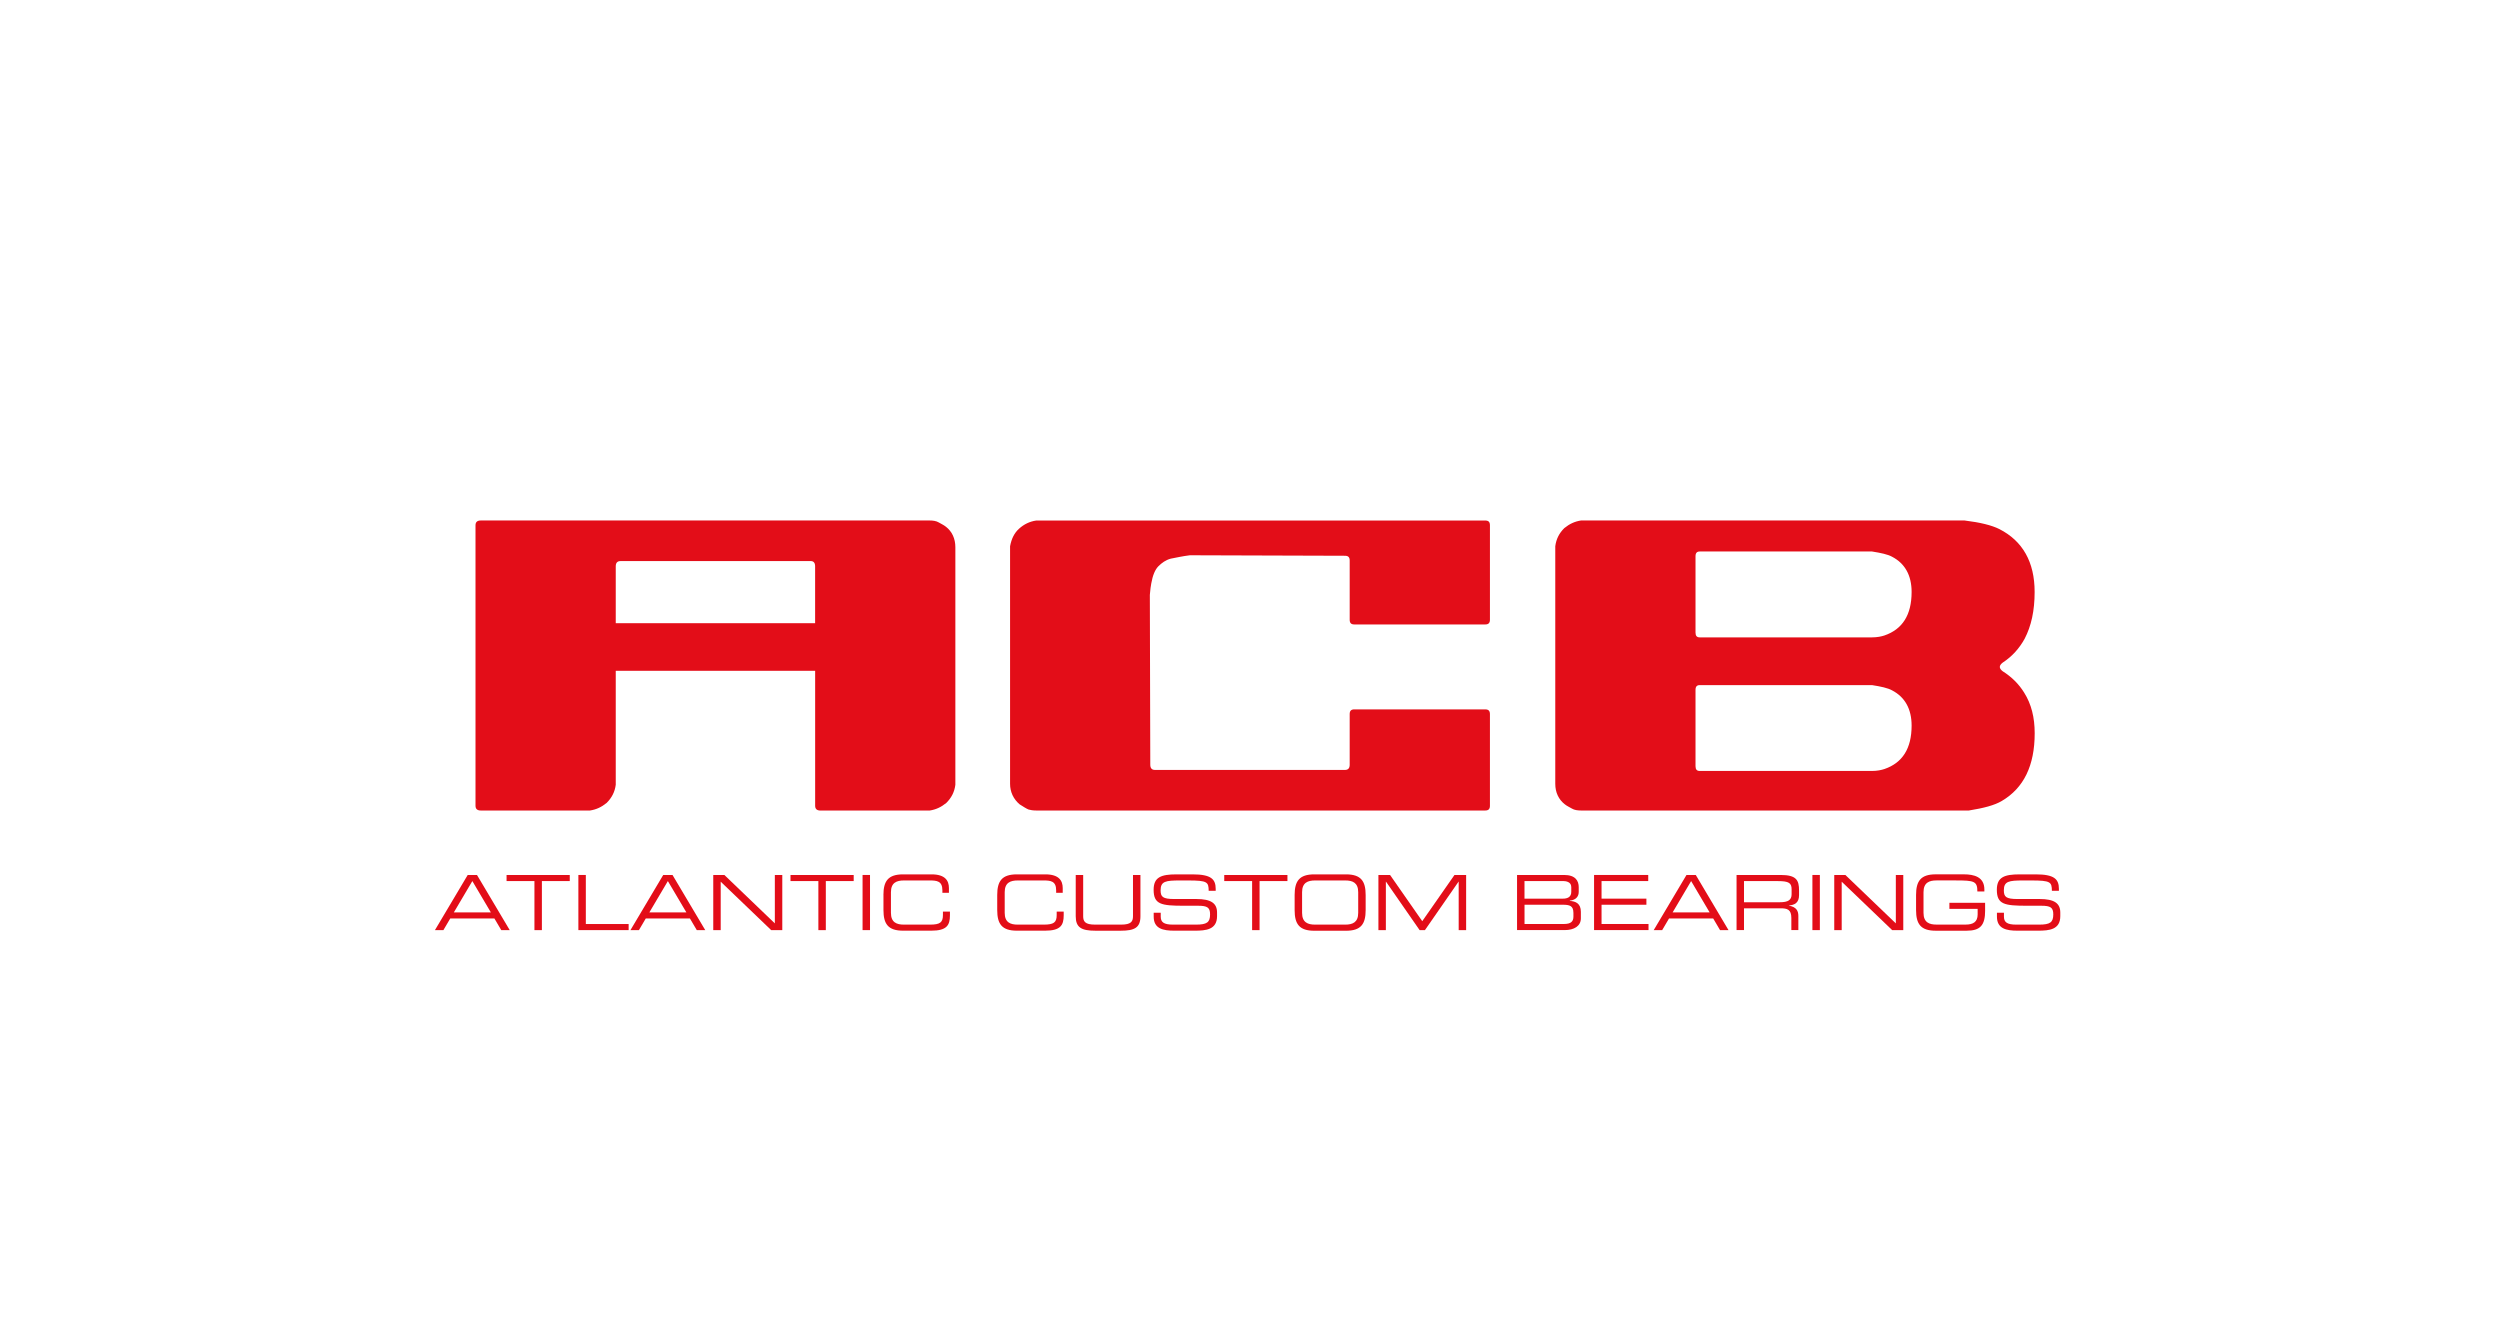 <?xml version="1.0" encoding="utf-8"?>
<!-- Generator: Adobe Illustrator 25.3.0, SVG Export Plug-In . SVG Version: 6.00 Build 0)  -->
<svg version="1.1" xmlns="http://www.w3.org/2000/svg" xmlns:xlink="http://www.w3.org/1999/xlink" x="0px" y="0px"
	 viewBox="0 0 792 425.2" style="enable-background:new 0 0 792 425.2;" xml:space="preserve">
<style type="text/css">
	.Arched_x0020_Green{fill:url(#SVGID_1_);stroke:#FFFFFF;stroke-width:0.25;stroke-miterlimit:1;}
	.st0{display:none;}
	.st1{display:inline;}
	.st2{fill:#62778A;}
	.st3{fill:#3AAA35;}
	.st4{fill:#EDEDED;}
	.st5{fill:#E30613;}
	.st6{fill:none;stroke:#62778A;stroke-width:0.193;}
	.st7{fill:#0072BB;}
	.st8{fill:#627689;}
	.st9{fill:#ACC90E;}
	.st10{fill:#93D500;}
	.st11{fill:#E30D18;}
	.st12{fill:#415CA7;}
</style>
<linearGradient id="SVGID_1_" gradientUnits="userSpaceOnUse" x1="90" y1="617.11" x2="90.707" y2="616.403">
	<stop  offset="0" style="stop-color:#1DA238"/>
	<stop  offset="0.983" style="stop-color:#24391D"/>
</linearGradient>
<g id="MGS" class="st0">
	<g class="st1">
		<g>
			<path class="st2" d="M612.54,258.47c-21.04-8.07-42.75-15.02-64.52-20.66l-4.29-1.12l0.79-4.31
				c9.25-50.35,3.74-102.12-15.93-149.88c-10.18-1.93-20.54-3.6-30.89-4.96c-34.08,39.18-55.8,86.68-62.84,137.53l-0.6,4.35
				l-4.44-0.26c-22.33-1.31-45.12-1.35-67.75-0.15l-4.43,0.24l-0.59-4.35c-6.77-50.53-28.16-98.19-61.9-137.98
				c-10.48,1.41-20.97,2.99-31.26,4.74c-19.89,47.48-25.59,99.31-16.48,150.07l0.78,4.31l-4.29,1.1
				c-21.63,5.55-43.32,12.45-64.46,20.5l-3.46-8.84c20.09-7.65,40.68-14.27,61.25-19.71c-8.51-52.05-2.02-105.02,18.84-153.51
				l1.02-2.37l2.57-0.44c12.09-2.08,24.48-3.96,36.83-5.59l2.59-0.34l1.69,1.96c34.93,40.44,57.42,88.94,65.17,140.52
				c20.05-0.94,40.21-0.89,60.03,0.12c8.04-51.88,30.86-100.23,66.17-140.06l1.69-1.91l2.54,0.33c12.26,1.56,24.57,3.54,36.59,5.88
				l2.51,0.49l0.99,2.33c20.59,48.74,26.87,101.63,18.24,153.25c20.69,5.52,41.3,12.2,61.3,19.87L612.54,258.47z"/>
		</g>
		<rect x="291.15" y="394.1" class="st3" width="68.42" height="9.52"/>
		<rect x="359.49" y="394.1" class="st4" width="68.42" height="9.52"/>
		<rect x="427.05" y="394.1" class="st5" width="68.39" height="9.52"/>
		<g>
			<path class="st2" d="M239.84,352.24v-42.2l-0.07-0.07c0,0-16.59,34.07-16.59,34.13c-0.33,0.64-1.04,1.09-1.82,1.09
				c-0.71,0-1.43-0.45-1.76-1.09l-16.59-34.13h-0.07v42.26c0,1.09-0.85,1.92-1.95,1.92c-1.1,0-1.95-0.84-1.95-1.92v-42.26
				c0-2.11,1.76-3.84,3.97-3.84c1.49,0,2.86,0.83,3.51,2.18l14.84,30.48l14.9-30.48c0.65-1.34,2.02-2.18,3.51-2.18
				c2.21,0,3.97,1.73,3.97,3.91v42.2c0,1.09-0.85,1.92-1.95,1.92C240.68,354.16,239.84,353.32,239.84,352.24"/>
			<path class="st6" d="M239.84,352.24v-42.2l-0.07-0.07c0,0-16.59,34.07-16.59,34.13c-0.33,0.64-1.04,1.09-1.82,1.09
				c-0.71,0-1.43-0.45-1.76-1.09l-16.59-34.13h-0.07v42.26c0,1.09-0.85,1.92-1.95,1.92c-1.1,0-1.95-0.84-1.95-1.92v-42.26
				c0-2.11,1.76-3.84,3.97-3.84c1.49,0,2.86,0.83,3.51,2.18l14.84,30.48l14.9-30.48c0.65-1.34,2.02-2.18,3.51-2.18
				c2.21,0,3.97,1.73,3.97,3.91v42.2c0,1.09-0.85,1.92-1.95,1.92C240.68,354.16,239.84,353.32,239.84,352.24z"/>
			<path class="st2" d="M256.13,338.72v-17.15c0-10.62,7.47-16,19.78-16c5.31,0,11.33,1.28,15.92,3.77
				c0.59,0.39,0.98,1.03,0.98,1.67c0,1.02-0.85,1.86-1.97,1.86c-0.33,0-0.65-0.07-0.98-0.25c-3.73-2.05-8.9-3.27-13.95-3.27
				c-9.63,0-15.86,3.71-15.86,12.22v17.15c0,8.51,6.55,12.22,16.18,12.22c4.13,0,8.65-1.21,13.3-3.71v-15.81
				c0-1.02,0.85-1.85,1.96-1.85c1.05,0,1.97,0.83,1.97,1.85v16.96c0,0.64-0.39,1.28-0.98,1.6c-5.63,3.13-11.07,4.73-16.25,4.73
				C262.42,354.71,256.13,348.38,256.13,338.72"/>
			<path class="st6" d="M256.13,338.72v-17.15c0-10.62,7.47-16,19.78-16c5.31,0,11.33,1.28,15.92,3.77
				c0.59,0.39,0.98,1.03,0.98,1.67c0,1.02-0.85,1.86-1.97,1.86c-0.33,0-0.65-0.07-0.98-0.25c-3.73-2.05-8.9-3.27-13.95-3.27
				c-9.63,0-15.86,3.71-15.86,12.22v17.15c0,8.51,6.55,12.22,16.18,12.22c4.13,0,8.65-1.21,13.3-3.71v-15.81
				c0-1.02,0.85-1.85,1.96-1.85c1.05,0,1.97,0.83,1.97,1.85v16.96c0,0.64-0.39,1.28-0.98,1.6c-5.63,3.13-11.07,4.73-16.25,4.73
				C262.42,354.71,256.13,348.38,256.13,338.72z"/>
			<path class="st2" d="M339.3,341.34c0,10.24-8.4,13.37-18.77,13.37c-5.91,0-12.2-1.53-16.14-3.91c-0.59-0.32-0.99-0.96-0.99-1.66
				c0-1.03,0.92-1.92,1.97-1.92c0.39,0,0.72,0.07,1.05,0.26c3.28,1.98,8.98,3.32,14.1,3.32c7.88,0,14.83-1.66,14.83-9.47
				c0-7.29-6.76-8.06-14.37-9.21c-9.97-1.41-17.78-3.07-17.78-13.05c0-10.11,8-13.5,18.3-13.5c5.25,0,10.69,1.41,14.83,3.91
				c0.59,0.32,0.92,0.96,0.92,1.66c0,1.02-0.86,1.92-1.97,1.92c-0.33,0-0.65-0.07-0.98-0.26c-3.54-2.11-8.2-3.32-12.79-3.32
				c-11.61,0-14.37,4.35-14.37,9.6c0,6.14,3.42,7.62,14.37,9.22C331.36,329.76,339.3,331.49,339.3,341.34"/>
			<path class="st6" d="M339.3,341.34c0,10.24-8.4,13.37-18.77,13.37c-5.91,0-12.2-1.53-16.14-3.91c-0.59-0.32-0.99-0.96-0.99-1.66
				c0-1.03,0.92-1.92,1.97-1.92c0.39,0,0.72,0.07,1.05,0.26c3.28,1.98,8.98,3.32,14.1,3.32c7.88,0,14.83-1.66,14.83-9.47
				c0-7.29-6.76-8.06-14.37-9.21c-9.97-1.41-17.78-3.07-17.78-13.05c0-10.11,8-13.5,18.3-13.5c5.25,0,10.69,1.41,14.83,3.91
				c0.59,0.32,0.92,0.96,0.92,1.66c0,1.02-0.86,1.92-1.97,1.92c-0.33,0-0.65-0.07-0.98-0.26c-3.54-2.11-8.2-3.32-12.79-3.32
				c-11.61,0-14.37,4.35-14.37,9.6c0,6.14,3.42,7.62,14.37,9.22C331.36,329.76,339.3,331.49,339.3,341.34z"/>
			<path class="st2" d="M365.53,338.72v-17.15c0-10.62,7.47-16,19.78-16c5.3,0,11.33,1.28,15.92,3.77c0.59,0.39,0.98,1.03,0.98,1.67
				c0,1.02-0.85,1.86-1.97,1.86c-0.33,0-0.65-0.07-0.98-0.25c-3.73-2.05-8.9-3.27-13.95-3.27c-9.63,0-15.85,3.71-15.85,12.22v17.15
				c0,8.51,6.55,12.22,16.18,12.22c4.13,0,8.65-1.21,13.3-3.71v-15.81c0-1.02,0.85-1.85,1.96-1.85c1.05,0,1.97,0.83,1.97,1.85v16.96
				c0,0.64-0.39,1.28-0.98,1.6c-5.63,3.13-11.07,4.73-16.25,4.73C371.82,354.71,365.53,348.38,365.53,338.72"/>
			<path class="st6" d="M365.53,338.72v-17.15c0-10.62,7.47-16,19.78-16c5.3,0,11.33,1.28,15.92,3.77c0.59,0.39,0.98,1.03,0.98,1.67
				c0,1.02-0.85,1.86-1.97,1.86c-0.33,0-0.65-0.07-0.98-0.25c-3.73-2.05-8.9-3.27-13.95-3.27c-9.63,0-15.85,3.71-15.85,12.22v17.15
				c0,8.51,6.55,12.22,16.18,12.22c4.13,0,8.65-1.21,13.3-3.71v-15.81c0-1.02,0.85-1.85,1.96-1.85c1.05,0,1.97,0.83,1.97,1.85v16.96
				c0,0.64-0.39,1.28-0.98,1.6c-5.63,3.13-11.07,4.73-16.25,4.73C371.82,354.71,365.53,348.38,365.53,338.72z"/>
			<path class="st2" d="M448.43,353.91h-25.71c-4.86,0-6.84-1.92-6.84-6.66v-34.21c0-4.74,1.97-6.66,6.84-6.66h25.71
				c1.12,0,1.97,0.83,1.97,1.92c0,1.09-0.86,1.92-1.97,1.92h-25.71c-2.3,0-2.9,0.58-2.9,2.82v15.5h27.55c1.12,0,1.97,0.9,1.97,1.92
				c0,1.09-0.86,1.93-1.97,1.93h-27.55v14.86c0,2.24,0.59,2.82,2.9,2.82h25.71c1.12,0,1.97,0.83,1.97,1.92
				C450.4,353.08,449.54,353.91,448.43,353.91"/>
			<path class="st6" d="M448.43,353.91h-25.71c-4.86,0-6.84-1.92-6.84-6.66v-34.21c0-4.74,1.97-6.66,6.84-6.66h25.71
				c1.12,0,1.97,0.83,1.97,1.92c0,1.09-0.86,1.92-1.97,1.92h-25.71c-2.3,0-2.9,0.58-2.9,2.82v15.5h27.55c1.12,0,1.97,0.9,1.97,1.92
				c0,1.09-0.86,1.93-1.97,1.93h-27.55v14.86c0,2.24,0.59,2.82,2.9,2.82h25.71c1.12,0,1.97,0.83,1.97,1.92
				C450.4,353.08,449.54,353.91,448.43,353.91z"/>
			<path class="st2" d="M490.71,337.64l-11.9-27.67l-11.98,27.67H490.71z M501.12,352.24c0,1.09-0.91,1.92-1.95,1.92
				c-0.79,0-1.5-0.45-1.83-1.16l-4.94-11.52h-27.2L460.25,353c-0.31,0.71-1.04,1.16-1.81,1.16c-1.04,0-1.95-0.84-1.95-1.92
				c0-0.25,0.05-0.51,0.12-0.77l18.55-42.97c0.65-1.47,2.08-2.37,3.64-2.37c1.56,0,2.99,0.9,3.58,2.37L501,351.47
				C501.05,351.72,501.12,351.98,501.12,352.24"/>
			<path class="st6" d="M490.71,337.64l-11.9-27.67l-11.98,27.67H490.71z M501.12,352.24c0,1.09-0.91,1.92-1.95,1.92
				c-0.79,0-1.5-0.45-1.83-1.16l-4.94-11.52h-27.2L460.25,353c-0.31,0.71-1.04,1.16-1.81,1.16c-1.04,0-1.95-0.84-1.95-1.92
				c0-0.25,0.05-0.51,0.12-0.77l18.55-42.97c0.65-1.47,2.08-2.37,3.64-2.37c1.56,0,2.99,0.9,3.58,2.37L501,351.47
				C501.05,351.72,501.12,351.98,501.12,352.24z"/>
			<path class="st2" d="M530.59,334.24c8.66,0,11.55-3.65,11.55-11.78c0-8.52-3.15-12.23-11.55-12.23h-14.03
				c-2.29,0-2.88,0.57-2.88,2.82v21.2H530.59z M545.28,351.02c0.27,0.38,0.46,0.77,0.46,1.22c0,1.09-0.92,1.92-1.97,1.92
				c-0.59,0-1.18-0.26-1.57-0.7l-12.59-15.37h-15.94v14.15c0,1.09-0.86,1.92-1.97,1.92c-1.11,0-1.96-0.83-1.96-1.92v-39.2
				c0-4.74,1.96-6.66,6.81-6.66h14.03c10.89,0,15.48,5.76,15.48,16.08c0,8.46-3.08,14.15-11.61,15.37L545.28,351.02z"/>
			<path class="st6" d="M530.59,334.24c8.66,0,11.55-3.65,11.55-11.78c0-8.52-3.15-12.23-11.55-12.23h-14.03
				c-2.29,0-2.88,0.57-2.88,2.82v21.2H530.59z M545.28,351.02c0.27,0.38,0.46,0.77,0.46,1.22c0,1.09-0.92,1.92-1.97,1.92
				c-0.59,0-1.18-0.26-1.57-0.7l-12.59-15.37h-15.94v14.15c0,1.09-0.86,1.92-1.97,1.92c-1.11,0-1.96-0.83-1.96-1.92v-39.2
				c0-4.74,1.96-6.66,6.81-6.66h14.03c10.89,0,15.48,5.76,15.48,16.08c0,8.46-3.08,14.15-11.61,15.37L545.28,351.02z"/>
			<path class="st2" d="M591.26,341.34c0,10.24-8.4,13.37-18.77,13.37c-5.9,0-12.19-1.53-16.14-3.91c-0.59-0.32-0.98-0.96-0.98-1.66
				c0-1.03,0.92-1.92,1.97-1.92c0.39,0,0.72,0.07,1.04,0.26c3.28,1.98,9,3.32,14.11,3.32c7.88,0,14.83-1.66,14.83-9.47
				c0-7.29-6.75-8.06-14.37-9.21c-9.96-1.41-17.77-3.07-17.77-13.05c0-10.11,8.01-13.5,18.3-13.5c5.25,0,10.7,1.41,14.83,3.91
				c0.59,0.32,0.92,0.96,0.92,1.66c0,1.02-0.85,1.92-1.97,1.92c-0.33,0-0.66-0.07-0.99-0.26c-3.54-2.11-8.21-3.32-12.79-3.32
				c-11.61,0-14.37,4.35-14.37,9.6c0,6.14,3.41,7.62,14.37,9.22C583.32,329.76,591.26,331.49,591.26,341.34"/>
			<path class="st6" d="M591.26,341.34c0,10.24-8.4,13.37-18.77,13.37c-5.9,0-12.19-1.53-16.14-3.91c-0.59-0.32-0.98-0.96-0.98-1.66
				c0-1.03,0.92-1.92,1.97-1.92c0.39,0,0.72,0.07,1.04,0.26c3.28,1.98,9,3.32,14.11,3.32c7.88,0,14.83-1.66,14.83-9.47
				c0-7.29-6.75-8.06-14.37-9.21c-9.96-1.41-17.77-3.07-17.77-13.05c0-10.11,8.01-13.5,18.3-13.5c5.25,0,10.7,1.41,14.83,3.91
				c0.59,0.32,0.92,0.96,0.92,1.66c0,1.02-0.85,1.92-1.97,1.92c-0.33,0-0.66-0.07-0.99-0.26c-3.54-2.11-8.21-3.32-12.79-3.32
				c-11.61,0-14.37,4.35-14.37,9.6c0,6.14,3.41,7.62,14.37,9.22C583.32,329.76,591.26,331.49,591.26,341.34z"/>
			<path class="st2" d="M411.22,159.86c-10.73-0.3-21.58-0.37-32.36-0.2c-17.27-46.72-39.49-91.4-66.12-133.12h-11.4
				c28.31,43.52,51.77,90.38,69.65,139.51l1.17,3.21l3.45-0.07c12.89-0.27,25.91-0.18,38.71,0.24l3.45,0.12l1.21-3.19
				c18.75-49.5,43.1-96.47,72.35-139.82h-11.5C452.36,68.09,429.29,112.83,411.22,159.86"/>
		</g>
	</g>
</g>
<g id="ABSchina" class="st0">
	<g class="st1">
		<g>
			<path class="st5" d="M203.22,190.84c-11.2,36.66-17.46,77.1-17.46,119.6c0,3.65,0.05,7.28,0.14,10.88h0.23
				c0.4-48.82,8.77-94.87,23.31-135.6C207.31,187.4,205.25,189.11,203.22,190.84"/>
			<path class="st5" d="M603.98,321.32h0.22c0.08-3.6,0.13-7.23,0.13-10.88c0-37.31-4.83-73.02-13.58-106
				c-1.14,0.53-2.29,1.05-3.48,1.46C597.75,241.42,603.65,280.41,603.98,321.32"/>
			<path class="st5" d="M218.5,162.83c37.09-84.89,102.34-141.4,176.54-141.4c68.49,0,129.38,48.09,167.53,122.23
				c1.71-0.79,3.49-1.4,5.32-1.89C530.16,62.83,466.77,10.91,395.05,10.91c-77.8,0-145.78,61.12-181.85,151.52
				c0.7-0.13,1.42-0.22,2.16-0.22C216.44,162.22,217.46,162.55,218.5,162.83"/>
			<path class="st5" d="M187.94,312.06c2.11-45.7,11.23-88.38,25.87-125.92c-0.85-0.1-1.7-0.35-2.55-0.65
				C197.54,223.65,189.26,266.54,187.94,312.06"/>
			<path class="st5" d="M395.05,34.3c65.99,0,124.63,43.53,162.63,112.06c1.09-0.75,2.28-1.31,3.45-1.92
				C523.29,70.82,462.92,23.09,395.04,23.09c-73.35,0-137.87,55.79-174.74,139.71c1.76-1.29,3.61-2.54,5.45-3.79
				C263.34,83.23,325.08,34.3,395.05,34.3"/>
			<path class="st5" d="M583.66,206.87c10.34,32.25,16.77,67.71,18.5,105.19c-1.08-37.4-6.84-73.05-16.47-105.74
				C585.01,206.51,584.35,206.72,583.66,206.87"/>
			<path class="st7" d="M396,117.71c68.66,0,131.09,20.4,177.41,53.55c-3.78-9.27-7.85-18.24-12.27-26.83
				c-1.17,0.61-2.36,1.17-3.45,1.92c-1.75,1.2-3.42,2.56-4.95,4.11c-11.84-6.75-24.49-12.74-37.11-17.44l0.04-0.96
				c0-14.3-11.63-25.94-25.93-25.94c-8.95,0-17.35,4.72-22.07,12.34c-13.1-2.82-26.65-4.87-40.29-6.09
				c-2.79-8.15-10.36-13.58-18.99-13.58c-8.1,0-15.29,4.78-18.46,12.23c-13.26,0.22-26.64,1.22-39.09,3.31
				c-3.31-5.32-9-8.5-15.25-8.5c-8.59,0-16,6.11-17.08,13.95c-13.37,3.12-26.57,7.12-38.52,12.02c-2.69-2.09-5.9-3.19-9.27-3.19
				c-7.8,0-14.26,5.84-14.6,13c-10.74,5.16-21.01,11.03-30.36,17.39c-1.84,1.25-3.68,2.5-5.44,3.78c-1.5,3.42-2.96,6.88-4.37,10.4
				C262.5,138.9,326.02,117.71,396,117.71"/>
			<path class="st7" d="M213.47,174.97c1.61-4.11,3.29-8.16,5.03-12.14c-1.04-0.28-2.07-0.61-3.13-0.61c-0.74,0-1.46,0.09-2.16,0.22
				c-5.62,1.02-9.89,5.92-9.89,11.83c0,0.48,0.05,0.94,0.35,0.74c-42.6,35.4-66.06,81.11-66.06,128.72c0,2.31,0.06,4.59,0.16,6.86
				C138.65,257.7,167.39,209.79,213.47,174.97"/>
			<path class="st7" d="M576.87,175.56c3.83,9.8,7.33,19.9,10.41,30.34c1.19-0.41,2.34-0.93,3.48-1.46
				c2.67-1.24,5.24-2.73,7.51-4.66c33.68,31.98,52.52,70.33,54.48,110.96h0.01C651.93,257.97,623.08,210.2,576.87,175.56"/>
			<path class="st7" d="M574.4,173.79c-46.24-33.76-109.14-54.6-178.4-54.6c-70.58,0-134.59,21.61-181.07,56.52
				c-1.26,3.23-2.49,6.48-3.68,9.78c0.85,0.31,1.7,0.55,2.55,0.65c6.93,0.83,13.62-4.71,13.61-11.87c0-0.38-0.04-0.75-0.4-0.64
				c10.49-6.84,21.83-13.09,33.72-18.59c2.76,2.44,6.28,3.78,9.97,3.78c7.92,0,14.43-6.08,15.03-13.93
				c11.46-4.07,23.41-7.51,35.53-10.26c3.4,4.48,8.71,7.13,14.31,7.13c7.85,0,14.83-5.17,17.14-12.64
				c12.07-1.54,24.55-2.43,37.11-2.65c3.05,7.48,10.45,12.48,18.55,12.48c7.62,0,14.62-4.37,17.99-11.2
				c12.61,1.08,25.2,2.9,37.45,5.39c0.56,13.78,12.07,24.89,25.91,24.89c8.62,0,16.59-4.23,21.44-11.36
				c11.73,4.38,23.2,9.54,34.1,15.34c-1.49,3.85-2.25,7.91-2.25,12.1c0,18.53,15.08,33.6,33.61,33.6c2.39,0,4.73-0.33,7.04-0.82
				c0.68-0.15,1.35-0.36,2.03-0.55C582.37,195.1,578.59,184.26,574.4,173.79"/>
			<path class="st7" d="M575.87,173.05c47.6,34.97,77.47,83.65,78.35,137.54c0.1-2.27,0.16-4.57,0.16-6.86
				c0-40.77-16.84-79.73-48.73-112.69c2.99-5.1,4.56-10.95,4.56-16.94c0-18.53-15.07-33.61-33.6-33.61c-3.02,0-5.91,0.53-8.74,1.29
				c-1.83,0.49-3.6,1.09-5.32,1.89C567.39,153.04,571.8,162.88,575.87,173.05"/>
			<path class="st7" d="M212.39,177.69c-44.59,34.45-72.34,81.34-73.15,133.06h0.01c2.13-44.47,25-86.77,63.96-119.91
				c2.03-1.73,4.1-3.44,6.22-5.11C210.4,183.02,211.37,180.34,212.39,177.69"/>
			<g>
				<path class="st2" d="M283.91,295.88l-6.36,20.28h-20.88l37.08-104.43h16.19l37.23,104.43h-21.04l-6.36-20.28H283.91z
					 M301.77,239.27l-12.56,40.11h25.27L301.77,239.27z"/>
				<path class="st2" d="M430.72,286.19c0,9.48-2.83,16.85-8.48,22.1c-5.65,5.25-13.52,7.87-23.61,7.87h-41.92V211.73h40.26
					c10.19,0,18.14,2.52,23.84,7.57c5.7,5.04,8.55,12.21,8.55,21.49c0,4.64-1.16,8.91-3.48,12.79c-2.32,3.89-5.55,6.84-9.69,8.85
					c4.74,2.12,8.35,5.2,10.82,9.23C429.48,275.7,430.72,280.54,430.72,286.19z M376.54,254.41h18.92c4.54,0,8-1.09,10.37-3.26
					c2.37-2.17,3.56-5.22,3.56-9.16c0-4.24-1.18-7.47-3.56-9.69c-2.37-2.22-5.83-3.33-10.37-3.33h-18.92V254.41z M410.89,284.83
					c0-4.14-1.18-7.37-3.56-9.69c-2.37-2.32-5.93-3.48-10.67-3.48h-20.13v27.24h20.13c4.74,0,8.3-1.23,10.67-3.71
					C409.71,292.72,410.89,289.27,410.89,284.83z"/>
				<path class="st2" d="M442.07,284.38h18.77c0.71,5.75,2.55,9.81,5.52,12.18c2.98,2.37,7.39,3.56,13.24,3.56
					c11.2,0,16.8-4.59,16.8-13.77c0-4.14-1.11-7.29-3.33-9.46c-2.22-2.17-5.75-3.66-10.59-4.47l-9.84-1.66
					c-18.87-3.13-28.3-12.81-28.3-29.06c0-9.69,3.2-17.36,9.61-23.01c6.41-5.65,14.91-8.47,25.5-8.47c10.29,0,18.44,2.72,24.44,8.17
					c6,5.45,9.41,13.12,10.22,23h-19.07c-0.3-5.04-1.77-8.73-4.39-11.05c-2.62-2.32-6.46-3.48-11.5-3.48
					c-5.15,0-9.03,1.18-11.65,3.56c-2.62,2.37-3.93,5.62-3.93,9.76c0,3.63,1.16,6.51,3.48,8.63c2.32,2.12,5.95,3.63,10.9,4.54
					l11.05,1.97c17.96,3.23,26.94,13.02,26.94,29.36c0,10.49-3.35,18.51-10.06,24.06c-6.71,5.55-15.76,8.32-27.17,8.32
					c-11.2,0-19.93-2.8-26.18-8.4C446.26,303.07,442.78,294.97,442.07,284.38z"/>
			</g>
		</g>
		<g>
			<path class="st8" d="M294.49,390.4c0-2.43,0.24-5.15,0.73-8.19l3.07-18.09c1.56-9.36,4.38-16.15,8.45-20.36
				c4.07-4.21,9.07-6.32,14.99-6.32c5.23,0,9.24,1.62,12.04,4.85c2.8,3.23,4.2,7.71,4.2,13.44c0,1.08-0.08,2.19-0.24,3.33h-5.9
				c0.11-0.61,0.16-1.45,0.16-2.53c0-3.98-0.93-7.04-2.79-9.2c-1.86-2.16-4.59-3.23-8.2-3.23c-4.42,0-8.02,1.58-10.79,4.75
				c-2.77,3.17-4.78,8.35-6.02,15.56l-3.15,18.19c-0.43,2.56-0.65,4.72-0.65,6.47c0,4.45,1.02,7.73,3.07,9.85
				c2.05,2.12,4.9,3.18,8.57,3.18c3.99,0,7.25-1.28,9.78-3.84c2.53-2.56,4.26-6.13,5.17-10.71l0.08-0.4h5.74l-0.08,0.4
				c-1.35,6.6-3.89,11.81-7.64,15.61c-3.75,3.81-8.45,5.71-14.1,5.71c-5.01,0-9.01-1.5-12-4.5
				C295.99,401.4,294.49,396.73,294.49,390.4z"/>
			<path class="st8" d="M356.43,338.36l-4.2,24.76c2.97-4.58,6.9-6.87,11.8-6.87c3.56,0,6.33,1.13,8.33,3.38
				c1.99,2.26,2.99,5.47,2.99,9.65c0,1.62-0.16,3.33-0.49,5.15l-5.74,33.65h-5.5l5.5-32.64c0.27-1.68,0.4-3.07,0.4-4.14
				c0-2.9-0.67-5.1-2.02-6.62c-1.35-1.51-3.23-2.27-5.66-2.27c-2.97,0-5.48,1.13-7.56,3.39c-2.07,2.26-3.46,5.47-4.16,9.65
				l-5.58,32.64h-5.5l11.88-69.73H356.43z"/>
			<path class="st8" d="M395.48,356.85l-8.73,51.24h-5.42l8.65-51.24H395.48z M398.63,339.37l-1.54,9.1h-5.82l1.54-9.1H398.63z"/>
			<path class="st8" d="M412.66,356.85l-1.13,6.27c1.51-2.29,3.3-4.01,5.38-5.15c2.07-1.15,4.3-1.72,6.67-1.72
				c3.61,0,6.39,1.13,8.33,3.38c1.94,2.26,2.91,5.44,2.91,9.55c0,1.68-0.16,3.44-0.49,5.25l-5.74,33.65h-5.5l5.5-32.54
				c0.27-1.82,0.4-3.27,0.4-4.35c0-2.9-0.65-5.09-1.94-6.57c-1.29-1.48-3.13-2.22-5.5-2.22c-2.96,0-5.52,1.13-7.68,3.39
				c-2.16,2.26-3.58,5.47-4.29,9.65l-5.58,32.64h-5.5l8.65-51.24H412.66z"/>
			<path class="st8" d="M441.81,394.55c0-1.89,0.22-4.18,0.65-6.87l1.78-10.51c1.24-7.21,3.42-12.5,6.55-15.87
				c3.12-3.37,6.76-5.05,10.91-5.05c2.43,0,4.46,0.66,6.1,1.97c1.64,1.32,2.84,3.25,3.6,5.81l1.21-7.17h5.5l-8.73,51.24h-5.42
				l1.21-6.87c-2.96,4.99-7.03,7.48-12.2,7.48c-3.29,0-5.97-1.15-8.04-3.44S441.81,399.4,441.81,394.55z M467.44,387.17l1.54-8.99
				c0.27-1.55,0.4-3.23,0.4-5.05c0-3.37-0.65-6-1.94-7.88c-1.29-1.89-3.26-2.83-5.9-2.83c-6.09,0-10.02,5.09-11.8,15.26l-1.7,9.7
				c-0.32,1.68-0.48,3.57-0.48,5.66c0,6.33,2.43,9.5,7.27,9.5c3.4,0,6.16-1.41,8.29-4.24C465.24,395.46,466.68,391.75,467.44,387.17
				z"/>
		</g>
	</g>
</g>
<g id="ABS" class="st0">
	<g class="st1">
		<path class="st5" d="M203.22,190.84c-11.2,36.66-17.46,77.1-17.46,119.6c0,3.65,0.05,7.28,0.14,10.88h0.23
			c0.4-48.82,8.77-94.87,23.31-135.6C207.31,187.4,205.25,189.11,203.22,190.84"/>
		<path class="st5" d="M603.98,321.32h0.22c0.08-3.6,0.13-7.23,0.13-10.88c0-37.31-4.83-73.02-13.58-106
			c-1.14,0.53-2.29,1.05-3.48,1.46C597.75,241.42,603.65,280.41,603.98,321.32"/>
		<path class="st5" d="M218.5,162.83c37.09-84.89,102.34-141.4,176.54-141.4c68.49,0,129.38,48.09,167.53,122.23
			c1.71-0.79,3.49-1.4,5.32-1.89C530.16,62.83,466.77,10.91,395.05,10.91c-77.8,0-145.78,61.12-181.85,151.52
			c0.7-0.13,1.42-0.22,2.16-0.22C216.44,162.22,217.46,162.55,218.5,162.83"/>
		<path class="st5" d="M187.94,312.06c2.11-45.7,11.23-88.38,25.87-125.92c-0.85-0.1-1.7-0.35-2.55-0.65
			C197.54,223.65,189.26,266.54,187.94,312.06"/>
		<path class="st5" d="M395.05,34.3c65.99,0,124.63,43.53,162.63,112.06c1.09-0.75,2.28-1.31,3.45-1.92
			C523.29,70.82,462.92,23.09,395.04,23.09c-73.35,0-137.87,55.79-174.74,139.71c1.76-1.29,3.61-2.54,5.45-3.79
			C263.34,83.23,325.08,34.3,395.05,34.3"/>
		<path class="st5" d="M583.66,206.87c10.34,32.25,16.77,67.71,18.5,105.19c-1.08-37.4-6.84-73.05-16.47-105.74
			C585.01,206.51,584.35,206.72,583.66,206.87"/>
		<path class="st7" d="M396,117.71c68.66,0,131.09,20.4,177.41,53.55c-3.78-9.27-7.85-18.24-12.27-26.83
			c-1.17,0.61-2.36,1.17-3.45,1.92c-1.75,1.2-3.42,2.56-4.95,4.11c-11.84-6.75-24.49-12.74-37.11-17.44l0.04-0.96
			c0-14.3-11.63-25.94-25.93-25.94c-8.95,0-17.35,4.72-22.07,12.34c-13.1-2.82-26.65-4.87-40.29-6.09
			c-2.79-8.15-10.36-13.58-18.99-13.58c-8.1,0-15.29,4.78-18.46,12.23c-13.26,0.22-26.64,1.22-39.09,3.31
			c-3.31-5.32-9-8.5-15.25-8.5c-8.59,0-16,6.11-17.08,13.95c-13.37,3.12-26.57,7.12-38.52,12.02c-2.69-2.09-5.9-3.19-9.27-3.19
			c-7.8,0-14.26,5.84-14.6,13c-10.74,5.16-21.01,11.03-30.36,17.39c-1.84,1.25-3.68,2.5-5.44,3.78c-1.5,3.42-2.96,6.88-4.37,10.4
			C262.5,138.9,326.02,117.71,396,117.71"/>
		<path class="st7" d="M213.47,174.97c1.61-4.11,3.29-8.16,5.03-12.14c-1.04-0.28-2.07-0.61-3.13-0.61c-0.74,0-1.46,0.09-2.16,0.22
			c-5.62,1.02-9.89,5.92-9.89,11.83c0,0.48,0.05,0.94,0.35,0.74c-42.6,35.4-66.06,81.11-66.06,128.72c0,2.31,0.06,4.59,0.16,6.86
			C138.65,257.7,167.39,209.79,213.47,174.97"/>
		<path class="st7" d="M576.87,175.56c3.83,9.8,7.33,19.9,10.41,30.34c1.19-0.41,2.34-0.93,3.48-1.46c2.67-1.24,5.24-2.73,7.51-4.66
			c33.68,31.98,52.52,70.33,54.48,110.96h0.01C651.93,257.97,623.08,210.2,576.87,175.56"/>
		<path class="st7" d="M574.4,173.79c-46.24-33.76-109.14-54.6-178.4-54.6c-70.58,0-134.59,21.61-181.07,56.52
			c-1.26,3.23-2.49,6.48-3.68,9.78c0.85,0.31,1.7,0.55,2.55,0.65c6.93,0.83,13.62-4.71,13.61-11.87c0-0.38-0.04-0.75-0.4-0.64
			c10.49-6.84,21.83-13.09,33.72-18.59c2.76,2.44,6.28,3.78,9.97,3.78c7.92,0,14.43-6.08,15.03-13.93
			c11.46-4.07,23.41-7.51,35.53-10.26c3.4,4.48,8.71,7.13,14.31,7.13c7.85,0,14.83-5.17,17.14-12.64
			c12.07-1.54,24.55-2.43,37.11-2.65c3.05,7.48,10.45,12.48,18.55,12.48c7.62,0,14.62-4.37,17.99-11.2
			c12.61,1.08,25.2,2.9,37.45,5.39c0.56,13.78,12.07,24.89,25.91,24.89c8.62,0,16.59-4.23,21.44-11.36
			c11.73,4.38,23.2,9.54,34.1,15.34c-1.49,3.85-2.25,7.91-2.25,12.1c0,18.53,15.08,33.6,33.61,33.6c2.39,0,4.73-0.33,7.04-0.82
			c0.68-0.15,1.35-0.36,2.03-0.55C582.37,195.1,578.59,184.26,574.4,173.79"/>
		<path class="st7" d="M575.87,173.05c47.6,34.97,77.47,83.65,78.35,137.54c0.1-2.27,0.16-4.57,0.16-6.86
			c0-40.77-16.84-79.73-48.73-112.69c2.99-5.1,4.56-10.95,4.56-16.94c0-18.53-15.07-33.61-33.6-33.61c-3.02,0-5.91,0.53-8.74,1.29
			c-1.83,0.49-3.6,1.09-5.32,1.89C567.39,153.04,571.8,162.88,575.87,173.05"/>
		<path class="st7" d="M212.39,177.69c-44.59,34.45-72.34,81.34-73.15,133.06h0.01c2.13-44.47,25-86.77,63.96-119.91
			c2.03-1.73,4.1-3.44,6.22-5.11C210.4,183.02,211.37,180.34,212.39,177.69"/>
		<g>
			<path class="st2" d="M283.91,295.88l-6.36,20.28h-20.88l37.08-104.43h16.19l37.23,104.43h-21.04l-6.36-20.28H283.91z
				 M301.77,239.27l-12.56,40.11h25.27L301.77,239.27z"/>
			<path class="st2" d="M430.72,286.19c0,9.48-2.83,16.85-8.48,22.1c-5.65,5.25-13.52,7.87-23.61,7.87h-41.92V211.73h40.26
				c10.19,0,18.14,2.52,23.84,7.57c5.7,5.04,8.55,12.21,8.55,21.49c0,4.64-1.16,8.91-3.48,12.79c-2.32,3.89-5.55,6.84-9.69,8.85
				c4.74,2.12,8.35,5.2,10.82,9.23C429.48,275.7,430.72,280.54,430.72,286.19z M376.54,254.41h18.92c4.54,0,8-1.09,10.37-3.26
				c2.37-2.17,3.56-5.22,3.56-9.16c0-4.24-1.18-7.47-3.56-9.69c-2.37-2.22-5.83-3.33-10.37-3.33h-18.92V254.41z M410.89,284.83
				c0-4.14-1.18-7.37-3.56-9.69c-2.37-2.32-5.93-3.48-10.67-3.48h-20.13v27.24h20.13c4.74,0,8.3-1.23,10.67-3.71
				C409.71,292.72,410.89,289.27,410.89,284.83z"/>
			<path class="st2" d="M442.07,284.38h18.77c0.71,5.75,2.55,9.81,5.52,12.18c2.98,2.37,7.39,3.56,13.24,3.56
				c11.2,0,16.8-4.59,16.8-13.77c0-4.14-1.11-7.29-3.33-9.46c-2.22-2.17-5.75-3.66-10.59-4.47l-9.84-1.66
				c-18.87-3.13-28.3-12.81-28.3-29.06c0-9.69,3.2-17.36,9.61-23.01c6.41-5.65,14.91-8.47,25.5-8.47c10.29,0,18.44,2.72,24.44,8.17
				c6,5.45,9.41,13.12,10.22,23h-19.07c-0.3-5.04-1.77-8.73-4.39-11.05c-2.62-2.32-6.46-3.48-11.5-3.48
				c-5.15,0-9.03,1.18-11.65,3.56c-2.62,2.37-3.93,5.62-3.93,9.76c0,3.63,1.16,6.51,3.48,8.63c2.32,2.12,5.95,3.63,10.9,4.54
				l11.05,1.97c17.96,3.23,26.94,13.02,26.94,29.36c0,10.49-3.35,18.51-10.06,24.06c-6.71,5.55-15.76,8.32-27.17,8.32
				c-11.2,0-19.93-2.8-26.18-8.4C446.26,303.07,442.78,294.97,442.07,284.38z"/>
		</g>
	</g>
</g>
<g id="ABS_wind" class="st0">
	<g class="st1">
		<g>
			<path class="st8" d="M343.15,408.81h-5.57l-2.23-64.12l-23.72,64.12h-5.57l-2.48-73.86h5.99l1.63,61.23l21.92-61.23h7.88
				l1.63,61.23l22.09-61.23h5.74L343.15,408.81z"/>
			<path class="st8" d="M382.48,354.54l-9.25,54.27h-5.74l9.16-54.27H382.48z M385.82,336.02l-1.63,9.63h-6.17l1.63-9.63H385.82z"/>
			<path class="st8" d="M401.15,354.54l-1.2,6.64c1.6-2.43,3.5-4.24,5.69-5.46c2.2-1.21,4.55-1.82,7.07-1.82
				c3.82,0,6.77,1.2,8.82,3.59c2.06,2.39,3.08,5.76,3.08,10.12c0,1.79-0.17,3.64-0.51,5.57l-6.08,35.65h-5.82l5.82-34.47
				c0.28-1.93,0.43-3.46,0.43-4.6c0-3.07-0.69-5.39-2.06-6.96s-3.31-2.35-5.82-2.35c-3.14,0-5.85,1.19-8.14,3.59
				c-2.28,2.39-3.8,5.8-4.54,10.22l-5.91,34.57h-5.82l9.16-54.27H401.15z"/>
			<path class="st8" d="M430.65,394.47c0-2,0.23-4.43,0.69-7.28l1.88-11.13c1.31-7.64,3.6-13.24,6.85-16.81
				c3.26-3.57,7.05-5.35,11.39-5.35c5.19,0,8.7,2.75,10.53,8.24l4.54-27.19h5.91l-12.5,73.86h-5.91l1.28-7.17
				c-3.08,5.21-7.36,7.81-12.84,7.81c-3.48,0-6.32-1.21-8.52-3.64C431.75,403.39,430.65,399.61,430.65,394.47z M457.79,386.66
				l1.63-9.42c0.28-1.64,0.43-3.46,0.43-5.46c0-3.57-0.69-6.35-2.06-8.35c-1.37-2-3.45-3-6.25-3c-6.39,0-10.56,5.39-12.5,16.16
				l-1.8,10.17c-0.34,1.79-0.51,3.78-0.51,6c0,6.78,2.6,10.17,7.79,10.17c3.54,0,6.44-1.5,8.69-4.49
				C455.47,395.43,457,391.51,457.79,386.66z"/>
		</g>
		<g>
			<path class="st8" d="M203.22,186.46c-11.2,36.65-17.46,77.1-17.46,119.6c0,3.65,0.05,7.28,0.14,10.88h0.23
				c0.4-48.82,8.77-94.87,23.31-135.6C207.31,183.02,205.25,184.73,203.22,186.46"/>
			<path class="st8" d="M603.99,316.94h0.22c0.08-3.6,0.13-7.23,0.13-10.88c0-37.31-4.83-73.02-13.58-106
				c-1.14,0.53-2.29,1.05-3.48,1.46C597.75,237.04,603.65,276.04,603.99,316.94"/>
			<path class="st8" d="M218.5,158.45c37.09-84.89,102.34-141.4,176.54-141.4c68.49,0,129.38,48.09,167.53,122.23
				c1.71-0.79,3.49-1.4,5.32-1.88C530.16,58.46,466.77,6.54,395.05,6.54c-77.8,0-145.78,61.12-181.85,151.52
				c0.7-0.13,1.42-0.22,2.16-0.22C216.43,157.84,217.46,158.17,218.5,158.45"/>
			<path class="st8" d="M187.94,307.68c2.11-45.7,11.23-88.38,25.87-125.92c-0.85-0.1-1.7-0.35-2.55-0.65
				C197.54,219.27,189.26,262.17,187.94,307.68"/>
			<path class="st8" d="M395.05,29.93c65.99,0,124.63,43.53,162.63,112.06c1.09-0.75,2.28-1.31,3.45-1.92
				C523.29,66.44,462.92,18.71,395.04,18.71c-73.35,0-137.88,55.79-174.74,139.71c1.76-1.29,3.61-2.54,5.45-3.79
				C263.34,78.85,325.08,29.93,395.05,29.93"/>
			<path class="st8" d="M583.66,202.5c10.34,32.25,16.77,67.71,18.5,105.19c-1.08-37.4-6.84-73.05-16.47-105.74
				C585.01,202.13,584.35,202.35,583.66,202.5"/>
			<path class="st9" d="M396,113.34c68.66,0,131.09,20.4,177.41,53.55c-3.78-9.27-7.85-18.24-12.27-26.83
				c-1.17,0.61-2.36,1.17-3.45,1.92c-1.75,1.2-3.42,2.56-4.95,4.11c-11.84-6.75-24.49-12.74-37.11-17.44l0.04-0.96
				c0-14.3-11.63-25.94-25.94-25.94c-8.95,0-17.35,4.72-22.07,12.34c-13.1-2.82-26.65-4.87-40.29-6.09
				c-2.79-8.15-10.36-13.58-18.99-13.58c-8.1,0-15.29,4.78-18.46,12.23c-13.26,0.22-26.64,1.22-39.09,3.31
				c-3.31-5.32-9-8.5-15.25-8.5c-8.59,0-16,6.11-17.08,13.95c-13.37,3.12-26.57,7.12-38.52,12.02c-2.69-2.09-5.9-3.19-9.27-3.19
				c-7.8,0-14.26,5.84-14.6,13c-10.74,5.16-21.01,11.03-30.36,17.39c-1.84,1.25-3.68,2.5-5.44,3.78c-1.5,3.42-2.96,6.88-4.37,10.4
				C262.5,134.52,326.02,113.34,396,113.34"/>
			<path class="st9" d="M213.47,170.59c1.61-4.11,3.29-8.16,5.03-12.14c-1.04-0.28-2.07-0.61-3.13-0.61c-0.74,0-1.46,0.09-2.16,0.22
				c-5.62,1.02-9.89,5.92-9.89,11.83c0,0.48,0.05,0.94,0.35,0.74c-42.6,35.4-66.06,81.11-66.06,128.72c0,2.31,0.06,4.59,0.16,6.86
				C138.65,253.33,167.39,205.42,213.47,170.59"/>
			<path class="st9" d="M576.87,171.19c3.83,9.8,7.33,19.9,10.41,30.34c1.19-0.41,2.34-0.93,3.48-1.46
				c2.67-1.24,5.24-2.73,7.51-4.66c33.68,31.98,52.52,70.33,54.48,110.96h0.01C651.93,253.59,623.08,205.82,576.87,171.19"/>
			<path class="st9" d="M574.4,169.41c-46.24-33.76-109.14-54.6-178.4-54.6c-70.58,0-134.59,21.61-181.07,56.52
				c-1.26,3.23-2.49,6.48-3.68,9.78c0.85,0.31,1.7,0.55,2.55,0.65c6.93,0.83,13.62-4.71,13.61-11.87c0-0.38-0.04-0.75-0.4-0.64
				c10.49-6.84,21.83-13.09,33.72-18.59c2.76,2.44,6.28,3.78,9.97,3.78c7.92,0,14.43-6.08,15.03-13.93
				c11.46-4.07,23.41-7.51,35.53-10.26c3.4,4.48,8.71,7.13,14.31,7.13c7.85,0,14.83-5.17,17.14-12.64
				c12.07-1.54,24.55-2.43,37.11-2.65c3.05,7.48,10.45,12.48,18.55,12.48c7.62,0,14.62-4.37,17.99-11.2
				c12.61,1.08,25.2,2.9,37.45,5.39c0.56,13.78,12.07,24.89,25.91,24.89c8.62,0,16.59-4.23,21.44-11.36
				c11.73,4.38,23.2,9.54,34.1,15.34c-1.49,3.85-2.25,7.91-2.25,12.1c0,18.53,15.08,33.6,33.61,33.6c2.39,0,4.73-0.33,7.04-0.82
				c0.68-0.15,1.35-0.36,2.03-0.55C582.37,190.72,578.59,179.89,574.4,169.41"/>
			<path class="st9" d="M575.87,168.67c47.6,34.97,77.47,83.65,78.35,137.54c0.1-2.27,0.16-4.57,0.16-6.86
				c0-40.77-16.84-79.73-48.73-112.69c2.99-5.1,4.56-10.95,4.56-16.94c0-18.53-15.07-33.61-33.6-33.61c-3.02,0-5.91,0.53-8.74,1.29
				c-1.83,0.49-3.6,1.09-5.32,1.88C567.39,148.66,571.81,158.5,575.87,168.67"/>
			<path class="st9" d="M212.39,173.31c-44.59,34.45-72.34,81.34-73.15,133.06h0.01c2.13-44.47,25-86.77,63.96-119.91
				c2.03-1.73,4.1-3.44,6.22-5.11C210.4,178.65,211.37,175.96,212.39,173.31"/>
			<g>
				<path class="st2" d="M283.36,291.5L277,311.78h-20.89l37.08-104.42h16.19l37.23,104.42h-21.04l-6.36-20.28H283.36z
					 M301.21,234.9l-12.56,40.1h25.27L301.21,234.9z"/>
				<path class="st2" d="M430.16,281.82c0,9.49-2.83,16.85-8.48,22.1s-13.52,7.87-23.61,7.87h-41.92V207.36h40.26
					c10.19,0,18.14,2.52,23.84,7.57c5.7,5.04,8.55,12.21,8.55,21.49c0,4.64-1.16,8.9-3.48,12.79c-2.32,3.88-5.55,6.84-9.69,8.85
					c4.74,2.12,8.35,5.2,10.82,9.23C428.92,271.32,430.16,276.17,430.16,281.82z M375.98,250.04h18.92c4.54,0,8-1.09,10.37-3.25
					c2.37-2.17,3.56-5.22,3.56-9.15c0-4.24-1.19-7.47-3.56-9.69c-2.37-2.22-5.83-3.33-10.37-3.33h-18.92V250.04z M410.33,280.45
					c0-4.14-1.19-7.36-3.56-9.69c-2.37-2.32-5.93-3.48-10.67-3.48h-20.13v27.24h20.13c4.74,0,8.3-1.24,10.67-3.71
					C409.15,288.35,410.33,284.89,410.33,280.45z"/>
				<path class="st2" d="M441.52,280h18.77c0.71,5.75,2.55,9.81,5.52,12.18s7.39,3.56,13.24,3.56c11.2,0,16.8-4.59,16.8-13.77
					c0-4.14-1.11-7.29-3.33-9.46c-2.22-2.17-5.75-3.66-10.59-4.46l-9.84-1.67c-18.87-3.13-28.3-12.81-28.3-29.06
					c0-9.69,3.2-17.35,9.61-23c6.41-5.65,14.91-8.48,25.5-8.48c10.29,0,18.44,2.73,24.44,8.17c6,5.45,9.41,13.12,10.21,23h-19.07
					c-0.3-5.04-1.77-8.73-4.39-11.05c-2.62-2.32-6.46-3.48-11.5-3.48c-5.15,0-9.03,1.19-11.65,3.56s-3.93,5.62-3.93,9.76
					c0,3.63,1.16,6.51,3.48,8.63c2.32,2.12,5.95,3.63,10.9,4.54l11.05,1.97c17.96,3.23,26.94,13.01,26.94,29.36
					c0,10.49-3.35,18.51-10.06,24.06c-6.71,5.55-15.76,8.32-27.17,8.32c-11.2,0-19.93-2.8-26.18-8.4
					C445.7,298.69,442.22,290.59,441.52,280z"/>
			</g>
		</g>
	</g>
</g>
<g id="ABS_wind_mexico" class="st0">
	<g class="st1">
		<g>
			<path class="st8" d="M203.22,184.98c-11.2,36.66-17.46,77.1-17.46,119.6c0,3.65,0.05,7.28,0.14,10.88h0.23
				c0.4-48.82,8.77-94.87,23.31-135.6C207.31,181.54,205.25,183.25,203.22,184.98"/>
			<path class="st8" d="M603.99,315.46h0.22c0.08-3.6,0.13-7.23,0.13-10.88c0-37.31-4.83-73.02-13.58-106
				c-1.14,0.53-2.29,1.05-3.48,1.46C597.75,235.56,603.65,274.55,603.99,315.46"/>
			<path class="st8" d="M218.5,156.97c37.09-84.89,102.34-141.4,176.54-141.4c68.49,0,129.38,48.09,167.53,122.23
				c1.71-0.79,3.49-1.4,5.32-1.88C530.16,56.97,466.77,5.05,395.05,5.05c-77.8,0-145.78,61.12-181.85,151.52
				c0.7-0.13,1.42-0.22,2.16-0.22C216.43,156.36,217.46,156.69,218.5,156.97"/>
			<path class="st8" d="M187.94,306.2c2.11-45.7,11.23-88.38,25.87-125.93c-0.85-0.1-1.7-0.35-2.55-0.65
				C197.54,217.79,189.26,260.69,187.94,306.2"/>
			<path class="st8" d="M395.05,28.45c65.99,0,124.63,43.53,162.63,112.06c1.09-0.75,2.28-1.31,3.45-1.92
				C523.29,64.96,462.92,17.23,395.04,17.23c-73.35,0-137.88,55.79-174.74,139.71c1.76-1.29,3.61-2.54,5.45-3.79
				C263.34,77.37,325.08,28.45,395.05,28.45"/>
			<path class="st8" d="M583.66,201.01c10.34,32.25,16.77,67.71,18.5,105.19c-1.08-37.4-6.84-73.05-16.47-105.74
				C585.01,200.65,584.35,200.87,583.66,201.01"/>
			<path class="st10" d="M396,111.86c68.66,0,131.09,20.4,177.41,53.55c-3.78-9.27-7.85-18.24-12.27-26.83
				c-1.17,0.61-2.36,1.17-3.45,1.92c-1.75,1.2-3.42,2.56-4.95,4.11c-11.84-6.75-24.49-12.74-37.11-17.44l0.04-0.96
				c0-14.3-11.63-25.94-25.94-25.94c-8.95,0-17.35,4.72-22.07,12.34c-13.1-2.82-26.65-4.87-40.29-6.09
				c-2.79-8.15-10.36-13.58-18.99-13.58c-8.1,0-15.29,4.78-18.46,12.23c-13.26,0.22-26.64,1.22-39.09,3.31
				c-3.31-5.32-9-8.5-15.25-8.5c-8.59,0-16,6.11-17.08,13.95c-13.37,3.12-26.57,7.12-38.52,12.02c-2.69-2.09-5.9-3.19-9.27-3.19
				c-7.8,0-14.26,5.84-14.6,13c-10.74,5.16-21.01,11.03-30.36,17.39c-1.84,1.25-3.68,2.5-5.44,3.78c-1.5,3.42-2.96,6.88-4.37,10.4
				C262.5,133.04,326.02,111.86,396,111.86"/>
			<path class="st10" d="M213.47,169.11c1.61-4.11,3.29-8.16,5.03-12.14c-1.04-0.28-2.07-0.61-3.13-0.61
				c-0.74,0-1.46,0.09-2.16,0.22c-5.62,1.02-9.89,5.92-9.89,11.83c0,0.48,0.05,0.94,0.35,0.74c-42.6,35.4-66.06,81.11-66.06,128.72
				c0,2.31,0.06,4.59,0.16,6.86C138.65,251.84,167.39,203.94,213.47,169.11"/>
			<path class="st10" d="M576.87,169.71c3.83,9.8,7.33,19.9,10.41,30.34c1.19-0.41,2.34-0.93,3.48-1.46
				c2.67-1.24,5.24-2.73,7.51-4.66c33.68,31.98,52.52,70.33,54.48,110.96h0.01C651.93,252.11,623.08,204.34,576.87,169.71"/>
			<path class="st10" d="M574.4,167.93c-46.24-33.76-109.14-54.6-178.4-54.6c-70.58,0-134.59,21.61-181.07,56.52
				c-1.26,3.23-2.49,6.48-3.68,9.78c0.85,0.31,1.7,0.55,2.55,0.65c6.93,0.83,13.62-4.71,13.61-11.87c0-0.38-0.04-0.75-0.4-0.64
				c10.49-6.84,21.83-13.09,33.72-18.59c2.76,2.44,6.28,3.78,9.97,3.78c7.92,0,14.43-6.08,15.03-13.93
				c11.46-4.07,23.41-7.51,35.53-10.26c3.4,4.48,8.71,7.13,14.31,7.13c7.85,0,14.83-5.17,17.14-12.64
				c12.07-1.54,24.55-2.43,37.11-2.65c3.05,7.48,10.45,12.48,18.55,12.48c7.62,0,14.62-4.37,17.99-11.2
				c12.61,1.08,25.2,2.9,37.45,5.39c0.56,13.78,12.07,24.89,25.91,24.89c8.62,0,16.59-4.23,21.44-11.36
				c11.73,4.38,23.2,9.54,34.1,15.34c-1.49,3.85-2.25,7.91-2.25,12.1c0,18.53,15.08,33.6,33.61,33.6c2.39,0,4.73-0.33,7.04-0.82
				c0.68-0.15,1.35-0.36,2.03-0.55C582.37,189.24,578.59,178.41,574.4,167.93"/>
			<path class="st10" d="M575.87,167.19c47.6,34.97,77.47,83.65,78.35,137.54c0.1-2.27,0.16-4.57,0.16-6.86
				c0-40.77-16.84-79.73-48.73-112.69c2.99-5.1,4.56-10.95,4.56-16.94c0-18.53-15.07-33.61-33.6-33.61c-3.02,0-5.91,0.53-8.74,1.29
				c-1.83,0.49-3.6,1.09-5.32,1.88C567.39,147.18,571.81,157.02,575.87,167.19"/>
			<path class="st10" d="M212.39,171.83c-44.59,34.45-72.34,81.34-73.15,133.06h0.01c2.13-44.47,25-86.77,63.96-119.91
				c2.03-1.73,4.1-3.44,6.22-5.11C210.4,177.16,211.37,174.48,212.39,171.83"/>
		</g>
		<g>
			<path class="st2" d="M284.25,290.02l-6.36,20.28h-20.89l37.08-104.44h16.2l37.23,104.44h-21.04l-6.36-20.28H284.25z
				 M302.11,233.41l-12.56,40.11h25.28L302.11,233.41z"/>
			<path class="st2" d="M431.06,280.33c0,9.49-2.82,16.85-8.48,22.1c-5.65,5.25-13.52,7.87-23.61,7.87h-41.93V205.87h40.26
				c10.19,0,18.14,2.52,23.84,7.57c5.7,5.04,8.55,12.21,8.55,21.49c0,4.64-1.16,8.9-3.48,12.79c-2.32,3.88-5.55,6.84-9.69,8.85
				c4.74,2.12,8.35,5.2,10.82,9.23C429.83,269.84,431.06,274.68,431.06,280.33z M376.88,248.55h18.92c4.54,0,8-1.09,10.37-3.25
				c2.37-2.17,3.56-5.22,3.56-9.16c0-4.24-1.19-7.47-3.56-9.69c-2.37-2.22-5.83-3.33-10.37-3.33h-18.92V248.55z M411.23,278.97
				c0-4.14-1.19-7.37-3.56-9.69c-2.37-2.32-5.93-3.48-10.67-3.48h-20.13v27.24h20.13c4.74,0,8.3-1.24,10.67-3.71
				C410.05,286.87,411.23,283.41,411.23,278.97z"/>
			<path class="st2" d="M442.41,278.52h18.77c0.71,5.75,2.55,9.81,5.52,12.18c2.98,2.37,7.39,3.56,13.24,3.56
				c11.2,0,16.8-4.59,16.8-13.77c0-4.14-1.11-7.29-3.33-9.46c-2.22-2.17-5.75-3.66-10.6-4.47l-9.84-1.67
				c-18.87-3.13-28.3-12.81-28.3-29.06c0-9.69,3.2-17.36,9.61-23.01c6.41-5.65,14.91-8.48,25.5-8.48c10.29,0,18.44,2.72,24.44,8.17
				c6,5.45,9.41,13.12,10.22,23.01h-19.07c-0.3-5.05-1.76-8.73-4.39-11.05c-2.62-2.32-6.46-3.48-11.5-3.48
				c-5.15,0-9.03,1.19-11.66,3.56c-2.62,2.37-3.94,5.62-3.94,9.76c0,3.63,1.16,6.51,3.48,8.63c2.32,2.12,5.95,3.63,10.9,4.54
				l11.05,1.97c17.96,3.23,26.94,13.02,26.94,29.36c0,10.49-3.36,18.52-10.07,24.07s-15.77,8.33-27.17,8.33
				c-11.2,0-19.93-2.8-26.18-8.4C446.6,297.21,443.11,289.11,442.41,278.52z"/>
		</g>
		<g>
			<path class="st8" d="M264.78,383.74h-3.83l-1.53-44.13l-16.32,44.13h-3.83l-1.71-50.83h4.13l1.12,42.14l15.08-42.14h5.42
				l1.12,42.14l15.2-42.14h3.95L264.78,383.74z"/>
			<path class="st8" d="M292.41,346.39l-6.36,37.35h-3.95l6.3-37.35H292.41z M294.71,333.65l-1.12,6.63h-4.24l1.12-6.63H294.71z"/>
			<path class="st8" d="M305.25,346.39l-0.82,4.57c1.1-1.67,2.41-2.92,3.92-3.76c1.51-0.83,3.13-1.25,4.86-1.25
				c2.63,0,4.66,0.82,6.07,2.47c1.41,1.65,2.12,3.97,2.12,6.96c0,1.23-0.12,2.51-0.35,3.83l-4.18,24.53h-4.01l4.01-23.72
				c0.2-1.32,0.29-2.38,0.29-3.17c0-2.11-0.47-3.71-1.41-4.79c-0.94-1.08-2.28-1.62-4.01-1.62c-2.16,0-4.03,0.82-5.6,2.47
				c-1.57,1.64-2.61,3.99-3.12,7.03l-4.07,23.79h-4.01l6.3-37.35H305.25z"/>
			<path class="st8" d="M326.82,373.87c0-1.38,0.16-3.04,0.47-5.01l1.3-7.66c0.9-5.25,2.47-9.11,4.71-11.56s4.85-3.68,7.84-3.68
				c3.57,0,5.99,1.89,7.25,5.67l3.12-18.71h4.07l-8.6,50.83h-4.07l0.88-4.94c-2.12,3.59-5.07,5.38-8.84,5.38
				c-2.4,0-4.35-0.83-5.86-2.5C327.58,380.01,326.82,377.41,326.82,373.87z M345.5,368.49l1.12-6.48c0.2-1.13,0.3-2.38,0.3-3.76
				c0-2.46-0.47-4.37-1.42-5.75c-0.94-1.37-2.38-2.06-4.3-2.06c-4.4,0-7.27,3.71-8.6,11.12l-1.24,7c-0.24,1.23-0.35,2.6-0.35,4.13
				c0,4.66,1.79,7,5.36,7c2.44,0,4.43-1.03,5.98-3.09C343.9,374.54,344.95,371.83,345.5,368.49z"/>
			<path class="st8" d="M403.78,383.74h-4.3l6.72-39.41l-16.32,29.24h-3.36l-6.6-29.39l-6.72,39.56h-4.3l8.66-50.83h4.3l7.37,34.25
				l18.91-34.25h4.3L403.78,383.74z"/>
			<path class="st8" d="M438.9,356.78c0,1.37-0.16,3.04-0.47,5.01l-0.71,4.27h-18.68l-0.35,2.28c-0.27,1.52-0.41,2.95-0.41,4.27
				c0,2.6,0.56,4.43,1.68,5.49c1.12,1.06,2.66,1.58,4.63,1.58c2.04,0,3.75-0.64,5.13-1.92c1.37-1.28,2.32-3.12,2.83-5.53h3.89
				c-0.63,3.83-2.01,6.78-4.15,8.84c-2.14,2.06-4.88,3.09-8.22,3.09c-2.99,0-5.37-0.91-7.16-2.73c-1.79-1.82-2.68-4.64-2.68-8.47
				c0-1.32,0.16-2.97,0.47-4.93l1.06-6.41c0.9-5.4,2.56-9.38,4.98-11.93c2.42-2.55,5.31-3.83,8.69-3.83c2.87,0,5.17,0.9,6.89,2.69
				S438.9,353.1,438.9,356.78z M433.36,351.99c-1.02-1.03-2.45-1.55-4.3-1.55c-2.28,0-4.22,0.82-5.83,2.47
				c-1.61,1.64-2.75,4.51-3.42,8.58l-0.12,0.81h14.61l0.24-1.32c0.24-1.47,0.35-2.75,0.35-3.83
				C434.9,354.74,434.39,353.02,433.36,351.99z"/>
			<path class="st8" d="M461.71,383.74h-4.12l-4.83-15.17l-9.66,15.17h-4.6l12.9-19.37l-5.77-17.98h4.24l4.42,13.92l8.78-13.92h4.54
				l-12.02,17.9L461.71,383.74z"/>
			<path class="st8" d="M477.38,346.39l-6.36,37.35h-3.95l6.3-37.35H477.38z M479.68,333.65l-1.12,6.63h-4.24l1.12-6.63H479.68z"/>
			<path class="st8" d="M481.1,373.14c0-1.47,0.14-3.04,0.41-4.71l1.24-7.22c1.77-10.21,6.34-15.32,13.73-15.32
				c3.1,0,5.46,0.93,7.07,2.8c1.61,1.87,2.42,4.59,2.42,8.18c0,0.83-0.02,1.45-0.06,1.84h-3.89l0.06-1.25
				c0-2.36-0.48-4.11-1.44-5.27c-0.96-1.15-2.43-1.73-4.39-1.73c-2.44,0-4.46,0.82-6.07,2.47c-1.61,1.64-2.77,4.51-3.48,8.58
				l-1.12,6.63c-0.27,1.52-0.41,2.95-0.41,4.27c0,2.7,0.57,4.59,1.71,5.67c1.14,1.08,2.71,1.62,4.71,1.62c2.36,0,4.22-0.71,5.6-2.14
				c1.37-1.42,2.24-3.46,2.59-6.11h3.83c-0.35,3.93-1.63,7.03-3.83,9.32c-2.2,2.28-5.03,3.42-8.49,3.42c-3.1,0-5.58-0.88-7.42-2.65
				S481.1,376.97,481.1,373.14z"/>
			<path class="st8" d="M510.74,373.58c0-1.47,0.14-3.04,0.41-4.71l1.3-7.66c0.9-5.3,2.56-9.18,4.98-11.64s5.35-3.68,8.81-3.68
				c2.87,0,5.17,0.86,6.89,2.58c1.73,1.72,2.59,4.37,2.59,7.96c0,1.33-0.16,2.92-0.47,4.79l-1.3,7.66
				c-0.9,5.35-2.55,9.25-4.95,11.68c-2.4,2.43-5.28,3.65-8.66,3.65c-2.95,0-5.28-0.85-7.01-2.54
				C511.6,379.95,510.74,377.26,510.74,373.58z M529.95,368.57l1.18-7.07c0.28-1.52,0.41-2.9,0.41-4.13c0-4.62-1.96-6.92-5.89-6.92
				c-2.32,0-4.26,0.82-5.83,2.47c-1.57,1.64-2.71,4.51-3.42,8.58l-1.18,7.15c-0.24,1.52-0.35,2.85-0.35,3.98
				c0,2.6,0.54,4.43,1.62,5.49c1.08,1.06,2.56,1.58,4.45,1.58c2.24,0,4.13-0.82,5.69-2.47
				C528.17,375.58,529.28,372.69,529.95,368.57z"/>
		</g>
	</g>
</g>
<g id="ABS_wind_USA" class="st0">
	<g class="st1">
		<g>
			<path class="st8" d="M297.79,387.88h-3.81l-1.53-43.9l-16.24,43.9h-3.81l-1.7-50.57h4.1l1.12,41.92l15.01-41.92h5.39l1.11,41.92
				l15.13-41.92h3.93L297.79,387.88z"/>
			<path class="st8" d="M322.83,350.72l-6.33,37.16h-3.93l6.27-37.16H322.83z M325.11,338.04l-1.11,6.6h-4.22l1.12-6.6H325.11z"/>
			<path class="st8" d="M335.61,350.72l-0.82,4.54c1.09-1.66,2.39-2.91,3.9-3.74c1.51-0.83,3.12-1.25,4.84-1.25
				c2.62,0,4.63,0.82,6.04,2.46s2.11,3.95,2.11,6.93c0,1.22-0.12,2.49-0.35,3.81l-4.16,24.4h-3.99l3.99-23.6
				c0.2-1.32,0.29-2.37,0.29-3.15c0-2.1-0.47-3.69-1.41-4.76c-0.94-1.07-2.27-1.61-3.99-1.61c-2.15,0-4.01,0.82-5.57,2.45
				c-1.56,1.64-2.6,3.97-3.11,7l-4.05,23.67h-3.99l6.27-37.16H335.61z"/>
			<path class="st8" d="M357.07,378.06c0-1.37,0.16-3.03,0.47-4.98l1.29-7.62c0.9-5.23,2.46-9.06,4.69-11.51
				c2.23-2.44,4.83-3.67,7.8-3.67c3.56,0,5.96,1.88,7.21,5.64l3.11-18.62h4.05l-8.56,50.57h-4.05l0.88-4.91
				c-2.11,3.57-5.04,5.35-8.8,5.35c-2.38,0-4.33-0.83-5.83-2.49C357.82,384.17,357.07,381.58,357.07,378.06z M375.66,372.71
				l1.11-6.45c0.19-1.12,0.29-2.37,0.29-3.74c0-2.44-0.47-4.35-1.41-5.72c-0.94-1.37-2.37-2.05-4.28-2.05
				c-4.38,0-7.23,3.69-8.56,11.07l-1.23,6.96c-0.24,1.22-0.35,2.59-0.35,4.1c0,4.64,1.78,6.96,5.34,6.96c2.42,0,4.41-1.03,5.95-3.08
				C374.06,378.72,375.11,376.03,375.66,372.71z"/>
			<path class="st8" d="M401.45,374.91c0-1.22,0.12-2.49,0.35-3.81l5.75-33.79h4.34l-5.75,33.64c-0.2,1.32-0.29,2.42-0.29,3.3
				c0,2.88,0.72,5.15,2.17,6.82s3.44,2.49,5.98,2.49c2.93,0,5.4-1.11,7.39-3.33c1.99-2.22,3.32-5.31,3.99-9.27l5.75-33.64h4.28
				l-5.8,34.08c-0.86,5.13-2.72,9.23-5.57,12.31c-2.85,3.08-6.33,4.62-10.44,4.62c-3.6,0-6.52-1.22-8.77-3.67
				C402.58,382.21,401.45,378.96,401.45,374.91z"/>
			<path class="st8" d="M435.76,376.08c0-1.07,0.04-1.91,0.12-2.49h4.16c-0.04,0.39-0.06,0.95-0.06,1.69c0,5.57,2.68,8.36,8.03,8.36
				c3.6,0,6.35-1.03,8.27-3.08c1.92-2.05,2.87-4.86,2.87-8.43c0-2.05-0.5-3.65-1.5-4.8c-1-1.15-2.53-1.97-4.6-2.46l-4.57-1.1
				c-5.51-1.32-8.27-4.81-8.27-10.48c0-3.42,0.64-6.38,1.91-8.87c1.27-2.49,3.06-4.41,5.36-5.75c2.31-1.34,4.95-2.02,7.92-2.02
				c3.36,0,6.06,1.01,8.09,3.04c2.03,2.03,3.05,5.07,3.05,9.12c0,0.83-0.02,1.46-0.06,1.91h-4.22c0.08-0.88,0.12-1.49,0.12-1.83
				c0-5.08-2.42-7.62-7.27-7.62c-3.28,0-5.87,1.03-7.77,3.08c-1.9,2.05-2.84,4.69-2.84,7.91c0,1.91,0.48,3.42,1.44,4.54
				c0.96,1.12,2.41,1.91,4.37,2.35l4.69,1.1c2.78,0.64,4.89,1.82,6.33,3.56c1.45,1.73,2.17,4.14,2.17,7.22
				c0,5.47-1.41,9.72-4.22,12.75c-2.82,3.03-6.69,4.54-11.61,4.54c-3.79,0-6.72-1.05-8.8-3.15
				C436.79,383.07,435.76,380.04,435.76,376.08z"/>
			<path class="st8" d="M473.93,375.71l-5.45,12.17h-4.51l23.28-50.57h3.64l6.04,50.57h-4.46l-1.35-12.17H473.93z M487.77,344.78
				l-11.79,26.39h14.66L487.77,344.78z"/>
		</g>
		<g>
			<path class="st8" d="M203.22,188.77c-11.2,36.66-17.46,77.1-17.46,119.6c0,3.65,0.05,7.28,0.14,10.88h0.23
				c0.4-48.82,8.77-94.87,23.31-135.6C207.31,185.33,205.25,187.04,203.22,188.77"/>
			<path class="st8" d="M603.99,319.25h0.22c0.08-3.6,0.13-7.23,0.13-10.88c0-37.31-4.83-73.02-13.58-106
				c-1.14,0.53-2.29,1.05-3.48,1.46C597.75,239.35,603.65,278.34,603.99,319.25"/>
			<path class="st8" d="M218.5,160.76c37.09-84.89,102.34-141.4,176.54-141.4c68.49,0,129.38,48.09,167.53,122.23
				c1.71-0.79,3.49-1.4,5.32-1.89C530.16,60.76,466.77,8.84,395.05,8.84c-77.8,0-145.78,61.12-181.85,151.52
				c0.7-0.13,1.42-0.22,2.16-0.22C216.43,160.15,217.46,160.48,218.5,160.76"/>
			<path class="st8" d="M187.94,309.99c2.11-45.7,11.23-88.38,25.87-125.93c-0.85-0.1-1.7-0.35-2.55-0.65
				C197.54,221.58,189.26,264.48,187.94,309.99"/>
			<path class="st8" d="M395.05,32.23c65.99,0,124.63,43.53,162.63,112.06c1.09-0.75,2.28-1.31,3.45-1.92
				C523.29,68.75,462.92,21.02,395.04,21.02c-73.35,0-137.88,55.79-174.74,139.71c1.76-1.29,3.61-2.54,5.45-3.79
				C263.34,81.16,325.08,32.23,395.05,32.23"/>
			<path class="st8" d="M583.66,204.8c10.34,32.25,16.77,67.71,18.5,105.19c-1.08-37.4-6.84-73.05-16.47-105.74
				C585.01,204.44,584.35,204.65,583.66,204.8"/>
			<path class="st10" d="M396,115.64c68.66,0,131.09,20.4,177.41,53.55c-3.78-9.27-7.85-18.24-12.27-26.83
				c-1.17,0.61-2.36,1.17-3.45,1.92c-1.75,1.2-3.42,2.56-4.95,4.11c-11.84-6.75-24.49-12.74-37.11-17.44l0.04-0.96
				c0-14.3-11.63-25.94-25.94-25.94c-8.95,0-17.35,4.72-22.07,12.34c-13.1-2.82-26.65-4.87-40.29-6.09
				c-2.79-8.15-10.36-13.58-18.99-13.58c-8.1,0-15.29,4.78-18.46,12.23c-13.26,0.22-26.64,1.22-39.09,3.31
				c-3.31-5.32-9-8.5-15.25-8.5c-8.59,0-16,6.11-17.08,13.95c-13.37,3.12-26.57,7.12-38.52,12.02c-2.69-2.09-5.9-3.19-9.27-3.19
				c-7.8,0-14.26,5.84-14.6,13c-10.74,5.16-21.01,11.03-30.36,17.39c-1.84,1.25-3.68,2.5-5.44,3.78c-1.5,3.42-2.96,6.88-4.37,10.4
				C262.5,136.83,326.02,115.64,396,115.64"/>
			<path class="st10" d="M213.47,172.9c1.61-4.11,3.29-8.16,5.03-12.14c-1.04-0.28-2.07-0.61-3.13-0.61c-0.74,0-1.46,0.09-2.16,0.22
				c-5.62,1.02-9.89,5.92-9.89,11.83c0,0.48,0.05,0.94,0.35,0.74c-42.6,35.4-66.06,81.11-66.06,128.72c0,2.31,0.06,4.59,0.16,6.86
				C138.65,255.63,167.39,207.73,213.47,172.9"/>
			<path class="st10" d="M576.87,173.49c3.83,9.8,7.33,19.9,10.41,30.34c1.19-0.41,2.34-0.93,3.48-1.46
				c2.67-1.24,5.24-2.73,7.51-4.66c33.68,31.98,52.52,70.33,54.48,110.96h0.01C651.93,255.9,623.08,208.13,576.87,173.49"/>
			<path class="st10" d="M574.4,171.72c-46.24-33.76-109.14-54.6-178.4-54.6c-70.58,0-134.59,21.61-181.07,56.52
				c-1.26,3.23-2.49,6.48-3.68,9.78c0.85,0.31,1.7,0.55,2.55,0.65c6.93,0.83,13.62-4.71,13.61-11.87c0-0.38-0.04-0.75-0.4-0.64
				c10.49-6.84,21.83-13.09,33.72-18.59c2.76,2.44,6.28,3.78,9.97,3.78c7.92,0,14.43-6.08,15.03-13.93
				c11.46-4.07,23.41-7.51,35.53-10.26c3.4,4.48,8.71,7.13,14.31,7.13c7.85,0,14.83-5.17,17.14-12.64
				c12.07-1.54,24.55-2.43,37.11-2.65c3.05,7.48,10.45,12.48,18.55,12.48c7.62,0,14.62-4.37,17.99-11.2
				c12.61,1.08,25.2,2.9,37.45,5.39c0.56,13.78,12.07,24.89,25.91,24.89c8.62,0,16.59-4.23,21.44-11.36
				c11.73,4.38,23.2,9.54,34.1,15.34c-1.49,3.85-2.25,7.91-2.25,12.1c0,18.53,15.08,33.6,33.61,33.6c2.39,0,4.73-0.33,7.04-0.82
				c0.68-0.15,1.35-0.36,2.03-0.55C582.37,193.03,578.59,182.2,574.4,171.72"/>
			<path class="st10" d="M575.87,170.98c47.6,34.97,77.47,83.65,78.35,137.54c0.1-2.27,0.16-4.57,0.16-6.86
				c0-40.77-16.84-79.73-48.73-112.69c2.99-5.1,4.56-10.95,4.56-16.94c0-18.53-15.07-33.61-33.6-33.61c-3.02,0-5.91,0.53-8.74,1.29
				c-1.83,0.49-3.6,1.09-5.32,1.89C567.39,150.97,571.81,160.81,575.87,170.98"/>
			<path class="st10" d="M212.39,175.62c-44.59,34.45-72.34,81.34-73.15,133.06h0.01c2.13-44.47,25-86.77,63.96-119.91
				c2.03-1.73,4.1-3.44,6.22-5.11C210.4,180.95,211.37,178.27,212.39,175.62"/>
		</g>
		<g>
			<path class="st2" d="M281.42,293.81l-6.36,20.28h-20.89l37.08-104.44h16.2l37.23,104.44h-21.04l-6.36-20.28H281.42z
				 M299.28,237.2l-12.56,40.11h25.28L299.28,237.2z"/>
			<path class="st2" d="M428.23,284.12c0,9.49-2.82,16.85-8.48,22.1c-5.65,5.25-13.52,7.87-23.61,7.87h-41.93V209.66h40.26
				c10.19,0,18.14,2.52,23.84,7.57c5.7,5.04,8.55,12.21,8.55,21.49c0,4.64-1.16,8.9-3.48,12.79c-2.32,3.88-5.55,6.84-9.69,8.85
				c4.74,2.12,8.35,5.2,10.82,9.23C426.99,273.63,428.23,278.47,428.23,284.12z M374.04,252.34h18.92c4.54,0,8-1.09,10.37-3.25
				c2.37-2.17,3.56-5.22,3.56-9.16c0-4.24-1.19-7.47-3.56-9.69s-5.83-3.33-10.37-3.33h-18.92V252.34z M408.4,282.76
				c0-4.14-1.19-7.37-3.56-9.69c-2.37-2.32-5.93-3.48-10.67-3.48h-20.13v27.24h20.13c4.74,0,8.3-1.24,10.67-3.71
				C407.22,290.66,408.4,287.2,408.4,282.76z"/>
			<path class="st2" d="M439.58,282.31h18.77c0.71,5.75,2.55,9.81,5.52,12.18c2.98,2.37,7.39,3.56,13.24,3.56
				c11.2,0,16.8-4.59,16.8-13.77c0-4.14-1.11-7.29-3.33-9.46c-2.22-2.17-5.75-3.66-10.6-4.47l-9.84-1.67
				c-18.87-3.13-28.3-12.81-28.3-29.06c0-9.69,3.2-17.36,9.61-23.01c6.41-5.65,14.91-8.48,25.5-8.48c10.29,0,18.44,2.72,24.44,8.17
				c6,5.45,9.41,13.12,10.22,23.01h-19.07c-0.3-5.05-1.76-8.73-4.39-11.05c-2.62-2.32-6.46-3.48-11.5-3.48
				c-5.15,0-9.03,1.19-11.66,3.56c-2.62,2.37-3.94,5.62-3.94,9.76c0,3.63,1.16,6.51,3.48,8.63c2.32,2.12,5.95,3.63,10.9,4.54
				l11.05,1.97c17.96,3.23,26.94,13.02,26.94,29.36c0,10.49-3.36,18.52-10.07,24.07c-6.71,5.55-15.77,8.33-27.17,8.33
				c-11.2,0-19.93-2.8-26.18-8.4C443.76,301,440.28,292.9,439.58,282.31z"/>
		</g>
	</g>
</g>
<g id="ABS_wind_brasil" class="st0">
	<g class="st1">
		<g>
			<path class="st8" d="M202.71,185.84c-11.23,36.75-17.51,77.3-17.51,119.92c0,3.66,0.05,7.3,0.14,10.91h0.23
				c0.4-48.95,8.79-95.12,23.37-135.95C206.82,182.39,204.75,184.11,202.71,185.84"/>
			<path class="st8" d="M604.53,316.66h0.22c0.08-3.61,0.13-7.24,0.13-10.9c0-37.4-4.84-73.21-13.61-106.28
				c-1.14,0.53-2.29,1.05-3.49,1.46C598.28,236.55,604.19,275.65,604.53,316.66"/>
			<path class="st8" d="M218.04,157.76c37.18-85.12,102.61-141.77,177-141.77c68.67,0,129.72,48.21,167.96,122.55
				c1.72-0.8,3.5-1.4,5.33-1.89C530.51,57.5,466.95,5.45,395.05,5.45c-78.01,0-146.16,61.28-182.32,151.92
				c0.7-0.13,1.42-0.22,2.17-0.22C215.97,157.14,217,157.48,218.04,157.76"/>
			<path class="st8" d="M187.39,307.38c2.11-45.82,11.26-88.61,25.94-126.25c-0.85-0.1-1.7-0.35-2.56-0.65
				C197.02,218.74,188.72,261.75,187.39,307.38"/>
			<path class="st8" d="M395.05,28.9c66.16,0,124.96,43.65,163.06,112.35c1.1-0.76,2.28-1.32,3.46-1.93
				C523.62,65.51,463.1,17.66,395.04,17.66c-73.54,0-138.23,55.94-175.2,140.07c1.77-1.29,3.61-2.54,5.46-3.8
				C262.99,77.95,324.89,28.9,395.05,28.9"/>
			<path class="st8" d="M584.15,201.92c10.37,32.33,16.82,67.89,18.55,105.47c-1.09-37.49-6.86-73.24-16.52-106.02
				C585.51,201.56,584.84,201.77,584.15,201.92"/>
			<path class="st10" d="M396,112.53c68.84,0,131.43,20.45,177.87,53.69c-3.79-9.29-7.87-18.29-12.3-26.9
				c-1.17,0.61-2.36,1.17-3.46,1.93c-1.75,1.2-3.42,2.57-4.96,4.12c-11.87-6.76-24.56-12.77-37.21-17.49l0.04-0.96
				c0-14.34-11.66-26.01-26-26.01c-8.98,0-17.4,4.73-22.12,12.38c-13.13-2.83-26.72-4.88-40.4-6.11
				c-2.79-8.17-10.38-13.62-19.04-13.62c-8.12,0-15.33,4.79-18.51,12.26c-13.29,0.22-26.71,1.22-39.2,3.31
				c-3.31-5.33-9.03-8.52-15.29-8.52c-8.61,0-16.04,6.13-17.12,13.99c-13.4,3.13-26.64,7.14-38.62,12.05c-2.7-2.1-5.91-3.2-9.29-3.2
				c-7.82,0-14.29,5.86-14.64,13.04c-10.77,5.17-21.07,11.05-30.44,17.43c-1.85,1.25-3.69,2.5-5.46,3.79
				c-1.51,3.43-2.97,6.9-4.38,10.42C262.15,133.77,325.84,112.53,396,112.53"/>
			<path class="st10" d="M212.99,169.93c1.62-4.12,3.3-8.18,5.05-12.17c-1.04-0.28-2.07-0.61-3.14-0.61c-0.75,0-1.47,0.09-2.17,0.22
				c-5.63,1.02-9.92,5.94-9.92,11.86c0,0.48,0.05,0.94,0.35,0.75c-42.71,35.49-66.23,81.32-66.23,129.06c0,2.31,0.06,4.61,0.16,6.88
				C137.98,252.88,166.8,204.85,212.99,169.93"/>
			<path class="st10" d="M577.34,170.53c3.84,9.83,7.35,19.95,10.43,30.42c1.2-0.41,2.35-0.93,3.49-1.47
				c2.68-1.24,5.25-2.73,7.53-4.67c33.77,32.07,52.66,70.52,54.62,111.25h0.01C652.6,253.15,623.68,205.26,577.34,170.53"/>
			<path class="st10" d="M574.87,168.75C528.5,134.9,465.44,114.01,396,114.01c-70.76,0-134.94,21.67-181.54,56.66
				c-1.27,3.24-2.5,6.5-3.69,9.8c0.85,0.31,1.7,0.55,2.56,0.65c6.95,0.84,13.65-4.72,13.65-11.9c0-0.38-0.04-0.75-0.4-0.64
				c10.52-6.86,21.89-13.13,33.81-18.64c2.77,2.45,6.3,3.79,10,3.79c7.94,0,14.47-6.09,15.07-13.97
				c11.49-4.08,23.47-7.53,35.62-10.28c3.4,4.49,8.73,7.15,14.35,7.15c7.87,0,14.87-5.19,17.19-12.67
				c12.1-1.54,24.61-2.43,37.21-2.66c3.06,7.5,10.48,12.51,18.6,12.51c7.64,0,14.66-4.39,18.04-11.23
				c12.64,1.09,25.26,2.91,37.55,5.4c0.56,13.82,12.1,24.96,25.98,24.96c8.64,0,16.63-4.24,21.49-11.39
				c11.76,4.39,23.26,9.57,34.19,15.38c-1.5,3.86-2.25,7.93-2.25,12.13c0,18.57,15.11,33.69,33.7,33.69c2.39,0,4.74-0.33,7.06-0.83
				c0.69-0.15,1.35-0.36,2.03-0.55C582.86,190.12,579.07,179.25,574.87,168.75"/>
			<path class="st10" d="M576.34,168.01c47.73,35.07,77.67,83.87,78.56,137.9c0.1-2.27,0.16-4.58,0.16-6.88
				c0-40.88-16.89-79.94-48.86-112.99c3-5.12,4.58-10.98,4.58-16.98c0-18.58-15.11-33.7-33.68-33.7c-3.02,0-5.93,0.53-8.76,1.29
				c-1.83,0.49-3.61,1.09-5.33,1.89C567.84,147.94,572.26,157.81,576.34,168.01"/>
			<path class="st10" d="M211.91,172.66c-44.71,34.54-72.53,81.56-73.34,133.4h0.01c2.13-44.59,25.07-86.99,64.13-120.22
				c2.04-1.73,4.11-3.45,6.23-5.13C209.91,178.01,210.89,175.31,211.91,172.66"/>
		</g>
		<g>
			<path class="st2" d="M281.12,291.16l-6.37,20.34H253.8l37.18-104.71h16.24l37.33,104.71h-21.09l-6.37-20.34H281.12z
				 M299.03,234.4l-12.6,40.21h25.34L299.03,234.4z"/>
			<path class="st2" d="M428.31,281.44c0,9.51-2.83,16.9-8.5,22.16c-5.67,5.26-13.56,7.89-23.67,7.89h-42.04V206.78h40.37
				c10.22,0,18.19,2.53,23.9,7.59c5.72,5.06,8.57,12.24,8.57,21.55c0,4.65-1.16,8.93-3.49,12.82c-2.33,3.89-5.56,6.85-9.71,8.88
				c4.75,2.12,8.37,5.21,10.85,9.26C427.07,270.92,428.31,275.78,428.31,281.44z M373.99,249.58h18.97c4.55,0,8.02-1.09,10.4-3.26
				c2.38-2.18,3.57-5.24,3.57-9.18c0-4.25-1.19-7.49-3.57-9.71c-2.38-2.23-5.84-3.34-10.4-3.34h-18.97V249.58z M408.43,280.08
				c0-4.15-1.19-7.39-3.57-9.71c-2.38-2.33-5.94-3.49-10.7-3.49h-20.18v27.32h20.18c4.76,0,8.32-1.24,10.7-3.72
				C407.25,287.99,408.43,284.53,408.43,280.08z"/>
			<path class="st2" d="M439.69,279.62h18.82c0.71,5.77,2.55,9.84,5.54,12.22c2.98,2.38,7.41,3.57,13.28,3.57
				c11.23,0,16.84-4.6,16.84-13.81c0-4.15-1.11-7.31-3.34-9.48c-2.23-2.18-5.77-3.67-10.62-4.48l-9.86-1.67
				c-18.92-3.14-28.38-12.85-28.38-29.14c0-9.71,3.21-17.4,9.64-23.07c6.42-5.67,14.95-8.5,25.57-8.5c10.32,0,18.49,2.73,24.51,8.19
				c6.02,5.46,9.43,13.15,10.24,23.07H492.8c-0.3-5.06-1.77-8.75-4.4-11.08s-6.48-3.49-11.53-3.49c-5.16,0-9.05,1.19-11.69,3.57
				c-2.63,2.38-3.95,5.64-3.95,9.79c0,3.64,1.16,6.53,3.49,8.65c2.33,2.12,5.97,3.64,10.93,4.55l11.08,1.97
				c18.01,3.24,27.01,13.05,27.01,29.44c0,10.52-3.36,18.56-10.09,24.13c-6.73,5.56-15.81,8.35-27.24,8.35
				c-11.23,0-19.98-2.81-26.25-8.42C443.89,298.37,440.4,290.25,439.69,279.62z"/>
		</g>
		<g>
			<path class="st8" d="M275.32,385.86h-3.84l-1.54-44.24l-16.36,44.24h-3.84l-1.71-50.96h4.14l1.12,42.25l15.12-42.25h5.43
				l1.12,42.25l15.24-42.25h3.96L275.32,385.86z"/>
			<path class="st8" d="M303.33,348.41l-6.38,37.45h-3.96l6.32-37.45H303.33z M305.63,335.64l-1.12,6.65h-4.25l1.12-6.65H305.63z"/>
			<path class="st8" d="M316.21,348.41l-0.83,4.58c1.1-1.67,2.41-2.93,3.93-3.77c1.52-0.84,3.14-1.26,4.87-1.26
				c2.64,0,4.67,0.83,6.09,2.47c1.42,1.65,2.13,3.98,2.13,6.98c0,1.23-0.12,2.51-0.35,3.84l-4.19,24.59h-4.02l4.02-23.78
				c0.2-1.33,0.3-2.39,0.3-3.17c0-2.12-0.47-3.72-1.42-4.8c-0.95-1.08-2.28-1.63-4.02-1.63c-2.17,0-4.04,0.83-5.61,2.48
				c-1.58,1.65-2.62,4-3.13,7.05l-4.08,23.86h-4.02l6.32-37.45H316.21z"/>
			<path class="st8" d="M337.83,375.96c0-1.38,0.16-3.05,0.47-5.02l1.3-7.68c0.91-5.27,2.48-9.13,4.73-11.6s4.86-3.69,7.86-3.69
				c3.58,0,6.01,1.9,7.27,5.69l3.13-18.76h4.08l-8.62,50.96h-4.08l0.89-4.95c-2.13,3.6-5.08,5.39-8.86,5.39
				c-2.4,0-4.36-0.84-5.88-2.51C338.59,382.12,337.83,379.51,337.83,375.96z M356.56,370.57l1.12-6.5c0.2-1.13,0.3-2.39,0.3-3.77
				c0-2.46-0.47-4.38-1.42-5.76s-2.38-2.07-4.31-2.07c-4.41,0-7.29,3.72-8.62,11.15l-1.24,7.02c-0.24,1.23-0.35,2.61-0.35,4.14
				c0,4.68,1.79,7.02,5.38,7.02c2.44,0,4.44-1.03,6-3.1C354.96,376.63,356.01,373.92,356.56,370.57z"/>
			<path class="st8" d="M410.38,369.02c0,3.45-0.65,6.44-1.95,8.97s-3.09,4.48-5.38,5.83c-2.28,1.35-4.86,2.03-7.74,2.03h-15.3
				l8.68-50.96h14.65c3.35,0,5.92,0.92,7.71,2.77c1.79,1.85,2.69,4.44,2.69,7.79c0,3.25-0.79,6.19-2.36,8.83
				c-1.57,2.63-3.64,4.42-6.2,5.35c1.69,0.69,2.98,1.86,3.87,3.51C409.94,364.8,410.38,366.76,410.38,369.02z M406.01,369.39
				c0-2.36-0.59-4.15-1.77-5.36c-1.18-1.21-2.92-1.81-5.2-1.81h-10.69l-3.19,18.83h10.22c3.23,0,5.81-1.05,7.74-3.14
				C405.05,375.83,406.01,372.98,406.01,369.39z M389.17,357.42h9.51c3.07,0,5.61-0.97,7.62-2.92c2.01-1.94,3.01-4.64,3.01-8.09
				c0-4.48-2.26-6.72-6.79-6.72h-10.34L389.17,357.42z"/>
			<path class="st8" d="M426.57,348.41l-0.89,5.02c1.14-1.87,2.47-3.26,3.99-4.17c1.52-0.91,3.12-1.37,4.81-1.37
				c0.75,0,1.48,0.07,2.19,0.22l-0.89,5.02c-0.83-0.39-1.81-0.59-2.95-0.59c-2.09,0-3.92,0.91-5.49,2.73
				c-1.58,1.82-2.62,4.28-3.13,7.38l-3.96,23.19h-4.02l6.32-37.45H426.57z"/>
			<path class="st8" d="M437.27,375.96c0-1.38,0.16-3.05,0.47-5.02l1.3-7.68c0.91-5.27,2.5-9.13,4.78-11.6
				c2.28-2.46,4.94-3.69,7.98-3.69c1.77,0,3.26,0.48,4.46,1.44c1.2,0.96,2.08,2.38,2.63,4.25l0.89-5.24h4.02l-6.38,37.45h-3.96
				l0.89-5.02c-2.17,3.64-5.14,5.47-8.92,5.47c-2.4,0-4.36-0.84-5.88-2.51C438.02,382.12,437.27,379.51,437.27,375.96z
				 M455.99,370.57l1.12-6.57c0.2-1.13,0.3-2.36,0.3-3.69c0-2.46-0.47-4.38-1.42-5.76c-0.94-1.38-2.38-2.07-4.31-2.07
				c-4.45,0-7.33,3.72-8.63,11.15l-1.24,7.09c-0.24,1.23-0.36,2.61-0.36,4.14c0,4.63,1.77,6.94,5.32,6.94c2.48,0,4.5-1.03,6.06-3.1
				C454.39,376.63,455.44,373.92,455.99,370.57z"/>
			<path class="st8" d="M466.45,375.08h3.78c0,2.32,0.54,4.05,1.62,5.21c1.08,1.16,2.81,1.73,5.17,1.73c2.21,0,4.04-0.69,5.49-2.07
				c1.46-1.38,2.19-3.25,2.19-5.61c0-1.53-0.37-2.66-1.12-3.4c-0.75-0.74-1.91-1.28-3.48-1.62l-3.49-0.81
				c-2.48-0.59-4.29-1.5-5.43-2.73c-1.14-1.23-1.71-3.03-1.71-5.39c0-2.41,0.48-4.57,1.45-6.46c0.96-1.9,2.32-3.37,4.08-4.43
				c1.75-1.06,3.81-1.59,6.17-1.59c3.39,0,5.88,0.94,7.47,2.81c1.59,1.87,2.39,4.5,2.39,7.9h-3.9c0-2.27-0.51-3.93-1.54-4.99
				c-1.02-1.06-2.66-1.59-4.9-1.59c-2.17,0-3.91,0.7-5.23,2.11c-1.32,1.4-1.98,3.16-1.98,5.28c0,1.38,0.36,2.43,1.06,3.14
				c0.71,0.71,1.81,1.24,3.31,1.59l3.72,0.89c2.52,0.59,4.35,1.56,5.49,2.92c1.14,1.35,1.71,3.24,1.71,5.65
				c0,3.84-1.12,6.92-3.37,9.23c-2.24,2.32-5.2,3.47-8.86,3.47c-3.35,0-5.87-0.97-7.56-2.92
				C467.3,381.44,466.45,378.67,466.45,375.08z"/>
			<path class="st8" d="M504.2,348.41l-6.38,37.45h-3.96l6.32-37.45H504.2z M506.51,335.64l-1.12,6.65h-4.25l1.12-6.65H506.51z"/>
			<path class="st8" d="M508.04,379.21c0-0.79,0.1-1.85,0.3-3.17l7.03-41.14h4.02l-6.91,40.84c-0.16,0.79-0.24,1.55-0.24,2.29
				c0,1.13,0.25,1.96,0.74,2.48c0.49,0.52,1.25,0.78,2.28,0.78h2.42l-0.77,4.58h-2.83c-1.97,0-3.47-0.57-4.49-1.7
				C508.56,383.03,508.04,381.38,508.04,379.21z"/>
		</g>
	</g>
</g>
<g id="ACB">
	<g>
		<g>
			<path class="st11" d="M299.65,166.86c-0.76-0.6-1.52-0.91-2.27-1.36c-0.75-0.46-1.82-0.61-2.87-0.61h-142.2
				c-1.07,0-1.67,0.46-1.67,1.52v88.85c0,1.05,0.6,1.51,1.67,1.51h34.6c1.96-0.3,3.63-1.06,5.29-2.42c1.66-1.67,2.57-3.48,2.87-5.74
				V212.5h63.17v42.77c0,1.05,0.61,1.51,1.67,1.51h34.6c1.96-0.3,3.63-1.06,5.29-2.42c1.66-1.67,2.57-3.48,2.86-5.74v-75.26
				C302.66,170.64,301.61,168.37,299.65,166.86z M195.07,197.44v-18.03c0-1.06,0.46-1.66,1.51-1.66h60.29c0.91,0,1.36,0.6,1.36,1.66
				v18.03H195.07z"/>
			<path class="st11" d="M634.45,212.65c-0.6-0.46-0.91-0.91-0.91-1.36c0-0.46,0.31-0.91,0.91-1.37c3.01-1.96,5.28-4.53,6.95-7.55
				c2.12-4.08,3.17-8.91,3.17-14.82c0-9.51-3.78-16.17-11.18-19.94c-2.42-1.21-6.05-2.11-11.03-2.72h-121.5
				c-1.96,0.3-3.62,1.06-5.28,2.41c-1.67,1.66-2.57,3.48-2.87,5.75v75.26c0,2.72,1.06,4.98,3.03,6.5c0.75,0.6,1.51,0.9,2.27,1.36
				c0.75,0.46,1.82,0.6,2.86,0.6h122.86c4.68-0.75,8.16-1.66,10.43-3.02c6.95-4.08,10.43-11.18,10.43-21.46
				c0-4.99-1.05-9.22-3.32-12.84C639.59,216.73,637.32,214.46,634.45,212.65z M596.98,243.63c-0.91,0.3-2.26,0.61-3.93,0.61h-54.56
				c-0.91,0-1.35-0.46-1.35-1.51v-24.18c0-1.06,0.45-1.51,1.35-1.51h54.56c2.87,0.45,4.99,0.91,6.35,1.66
				c4.08,2.12,6.2,5.89,6.2,11.19C605.59,237.13,602.71,241.67,596.98,243.63z M596.98,201.32c-0.91,0.3-2.26,0.6-3.93,0.6h-54.56
				c-0.91,0-1.35-0.46-1.35-1.51v-24.19c0-1.05,0.45-1.51,1.35-1.51h54.56c2.87,0.46,4.99,0.91,6.35,1.66
				c4.08,2.12,6.2,5.89,6.2,11.18C605.59,194.82,602.71,199.35,596.98,201.32z"/>
			<path class="st11" d="M470.5,164.9H328.3c-2.12,0.3-3.93,1.21-5.44,2.57c-1.51,1.35-2.42,3.17-2.87,5.59v75.26
				c0,2.56,1.06,4.83,3.02,6.49c1.2,0.75,2.11,1.36,2.87,1.66c0.6,0.16,1.36,0.3,2.42,0.3h142.2c1.05,0,1.51-0.46,1.51-1.51v-29.02
				c0-1.05-0.46-1.51-1.51-1.51h-41.42c-1.05,0-1.5,0.46-1.5,1.51v16.02c0,1.06-0.45,1.66-1.51,1.66h-60.15
				c-1.06,0-1.51-0.6-1.51-1.66l-0.14-53.8c0.14-1.66,0.29-2.87,0.45-3.63c0.45-2.57,1.21-4.38,2.26-5.44
				c1.06-1.05,2.27-1.97,3.93-2.41c1.66-0.31,3.63-0.77,6.04-1.07l49.12,0.16c1.05,0,1.51,0.45,1.51,1.51v18.74
				c0,1.06,0.45,1.51,1.5,1.51h41.42c1.05,0,1.51-0.46,1.51-1.51v-29.92C472.01,165.35,471.56,164.9,470.5,164.9z"/>
		</g>
		<g>
			<path class="st11" d="M148.17,277.19h2.94l10.37,17.47h-2.68l-2.17-3.69h-13.99l-2.17,3.69h-2.68L148.17,277.19z M149.64,279.12
				l-5.86,9.92h11.72L149.64,279.12z"/>
			<path class="st11" d="M169.31,279.12h-8.83v-1.93h20.02v1.93h-8.83v15.54h-2.36V279.12z"/>
			<path class="st11" d="M183.23,277.19h2.36v15.54h13.56v1.93h-15.92V277.19z"/>
			<path class="st11" d="M210.11,277.19h2.94l10.37,17.47h-2.68l-2.17-3.69h-13.99l-2.17,3.69h-2.68L210.11,277.19z M211.58,279.12
				l-5.86,9.92h11.72L211.58,279.12z"/>
			<path class="st11" d="M225.96,277.19h3.52l15.99,15.34v-15.34h2.36v17.47h-3.52l-15.99-15.34v15.34h-2.36V277.19z"/>
			<path class="st11" d="M259.26,279.12h-8.83v-1.93h20.02v1.93h-8.83v15.54h-2.36V279.12z"/>
			<path class="st11" d="M273.26,277.19h2.36v17.47h-2.36V277.19z"/>
			<path class="st11" d="M279.87,283.54c0-4.42,1.5-6.54,6.22-6.54h9.05c4.29,0,5.48,2,5.48,4.34v1.5h-2.07v-0.8
				c0-2.97-1.83-3.11-4-3.11h-8.2c-2.27,0-4.1,0.68-4.1,3.71v6.56c0,3.04,1.83,3.72,4.1,3.72h8.27c3.18,0,4.1-0.68,4.1-3.04v-1.09
				h2.22v1.18c0,3.16-1.01,4.87-5.91,4.87h-8.93c-4.73,0-6.22-2.12-6.22-6.54V283.54z"/>
			<path class="st11" d="M315.92,283.54c0-4.42,1.5-6.54,6.22-6.54h9.05c4.29,0,5.48,2,5.48,4.34v1.5h-2.08v-0.8
				c0-2.97-1.83-3.11-4-3.11h-8.2c-2.27,0-4.1,0.68-4.1,3.71v6.56c0,3.04,1.83,3.72,4.1,3.72h8.27c3.18,0,4.1-0.68,4.1-3.04v-1.09
				h2.22v1.18c0,3.16-1.01,4.87-5.91,4.87h-8.93c-4.73,0-6.22-2.12-6.22-6.54V283.54z"/>
			<path class="st11" d="M340.79,277.19h2.36v13.05c0,1.69,0.58,2.68,3.79,2.68h8.2c3.21,0,3.79-0.99,3.79-2.68v-13.05h2.36v13.08
				c0,3.55-1.79,4.58-6.22,4.58h-8.06c-4.44,0-6.22-1.04-6.22-4.58V277.19z"/>
			<path class="st11" d="M365.5,289.16h2.22v1.23c0,1.71,0.92,2.53,3.86,2.53h7.33c3.43,0,4.44-0.72,4.44-3.23
				c0-2.2-0.87-2.75-3.81-2.75h-4.49c-7.21,0-9.58-0.43-9.58-5.07c0-3.98,2.36-4.87,7.24-4.87h5.09c5.86,0,7.33,1.5,7.33,4.61v0.6
				h-2.22c-0.05-2.77-0.34-3.28-6.54-3.28h-2.51c-4.56,0-6.18,0.24-6.18,3.11c0,2.07,0.65,2.77,4.34,2.77h7
				c4.61,0,6.54,1.33,6.54,4.29v1.13c0,4.29-3.52,4.61-7.02,4.61h-6.56c-3.45,0-6.49-0.6-6.49-4.42V289.16z"/>
			<path class="st11" d="M396.67,279.12h-8.83v-1.93h20.02v1.93h-8.83v15.54h-2.36V279.12z"/>
			<path class="st11" d="M410.14,283.54c0-4.42,1.5-6.54,6.22-6.54h10.06c4.73,0,6.22,2.12,6.22,6.54v4.78
				c0,4.42-1.5,6.54-6.22,6.54h-10.06c-4.73,0-6.22-2.12-6.22-6.54V283.54z M430.28,282.64c0-3.04-1.83-3.71-4.1-3.71h-9.58
				c-2.27,0-4.1,0.68-4.1,3.71v6.56c0,3.04,1.83,3.72,4.1,3.72h9.58c2.27,0,4.1-0.68,4.1-3.72V282.64z"/>
			<path class="st11" d="M436.68,277.19h3.69l10.2,14.64l10.21-14.64h3.69v17.47h-2.36v-15.34h-0.05l-10.64,15.34h-1.69
				l-10.64-15.34h-0.05v15.34h-2.36V277.19z"/>
			<path class="st11" d="M480.6,277.19h14.91c3.62,0,4.63,1.88,4.63,3.88v1.5c0,1.25-0.7,2.53-2.82,2.75v0.1
				c1.86,0.1,3.5,0.8,3.5,3.45v2.07c0,2.44-2.17,3.71-5.07,3.71H480.6V277.19z M497.77,280.95c0-1.59-1.76-1.83-2.48-1.83h-12.33
				v5.57h12.21c1.28,0,2.61-0.41,2.61-2.15V280.95z M498.45,289.13c0-2.17-1.21-2.51-3.35-2.51h-12.13v6.1h12.5
				c2.2,0,2.99-0.8,2.99-2.34V289.13z"/>
			<path class="st11" d="M505.01,277.19h17.15v1.93h-14.79v5.57h14.21v1.93h-14.21v6.1h14.88v1.93h-17.25V277.19z"/>
			<path class="st11" d="M534.28,277.19h2.94l10.37,17.47h-2.68l-2.17-3.69h-13.99l-2.17,3.69h-2.68L534.28,277.19z M535.75,279.12
				l-5.86,9.92h11.72L535.75,279.12z"/>
			<path class="st11" d="M550.13,277.19h13.97c5.04,0,5.84,1.67,5.84,4.95v1.42c0,2.46-1.4,3.14-3.21,3.3v0.05
				c2.41,0.43,2.99,1.69,2.99,3.28v4.46h-2.22v-3.84c0-2.73-1.33-3.06-3.47-3.06H552.5v6.9h-2.36V277.19z M563.84,285.83
				c2.63,0,3.74-0.7,3.74-2.53v-1.59c0-1.95-0.84-2.58-4.32-2.58H552.5v6.71H563.84z"/>
			<path class="st11" d="M574.17,277.19h2.36v17.47h-2.36V277.19z"/>
			<path class="st11" d="M581.09,277.19h3.52l15.99,15.34v-15.34h2.36v17.47h-3.52l-15.99-15.34v15.34h-2.36V277.19z"/>
			<path class="st11" d="M628.89,288.41c0,4.75-1.54,6.44-5.91,6.44h-9.75c-4.73,0-6.22-2.12-6.22-6.54v-4.78
				c0-4.42,1.5-6.54,6.22-6.54h8.93c3.14,0,6.49,0.77,6.49,4.8v0.63h-2.22c0-3.26-0.99-3.5-6.83-3.5h-6.13
				c-2.27,0-4.1,0.68-4.1,3.71v6.56c0,3.04,1.83,3.72,4.1,3.72h9.24c2.36,0,3.81-0.82,3.81-3.23v-1.76h-8.95V286h11.31V288.41z"/>
			<path class="st11" d="M632.63,289.16h2.22v1.23c0,1.71,0.92,2.53,3.86,2.53h7.33c3.43,0,4.44-0.72,4.44-3.23
				c0-2.2-0.87-2.75-3.81-2.75h-4.49c-7.21,0-9.58-0.43-9.58-5.07c0-3.98,2.36-4.87,7.24-4.87h5.09c5.86,0,7.33,1.5,7.33,4.61v0.6
				h-2.22c-0.05-2.77-0.34-3.28-6.54-3.28H641c-4.56,0-6.18,0.24-6.18,3.11c0,2.07,0.65,2.77,4.34,2.77h7
				c4.61,0,6.54,1.33,6.54,4.29v1.13c0,4.29-3.52,4.61-7.02,4.61h-6.56c-3.45,0-6.49-0.6-6.49-4.42V289.16z"/>
		</g>
	</g>
</g>
<g id="AEC" class="st0">
	<g class="st1">
		<g>
			<g>
				<path class="st12" d="M299.62,167.16c-0.75-0.6-1.5-0.9-2.24-1.34c-0.75-0.45-1.8-0.6-2.84-0.6H154.18
					c-1.05,0-1.65,0.45-1.65,1.5v87.71c0,1.04,0.59,1.49,1.65,1.49h34.16c1.93-0.3,3.58-1.05,5.21-2.39
					c1.64-1.65,2.54-3.43,2.83-5.67V212.2h62.36v42.23c0,1.04,0.6,1.49,1.64,1.49h34.16c1.94-0.3,3.58-1.05,5.22-2.39
					c1.64-1.65,2.53-3.43,2.82-5.67v-74.29C302.59,170.89,301.55,168.65,299.62,167.16z M196.38,197.34v-17.79
					c0-1.04,0.45-1.64,1.5-1.64h59.52c0.9,0,1.34,0.59,1.34,1.64v17.79H196.38z"/>
				<path class="st12" d="M471.66,164.9H330.82c-1.95,0.3-3.6,1.05-5.24,2.4c-1.65,1.65-2.55,3.44-2.85,5.7v74.61
					c0,2.7,1.05,4.95,2.99,6.44c0.75,0.61,1.5,0.9,2.25,1.35c0.75,0.45,1.8,0.6,2.85,0.6h140.84c1.04,0,1.65-0.45,1.65-1.49v-9.44
					c0-1.05-0.6-1.49-1.65-1.49h-94.54c-6.9,0-10.34-3-10.34-8.99v-16.48c0-1.05,0.45-1.5,1.35-1.5h74.37c1.05,0,1.5-0.45,1.5-1.5
					v-11.99c0-1.05-0.45-1.5-1.5-1.5h-74.37c-0.9,0-1.35-0.45-1.35-1.5v-23.97c0-1.05,0.45-1.5,1.35-1.5h103.54
					c1.04,0,1.65-0.45,1.65-1.49v-6.74C473.31,165.35,472.71,164.9,471.66,164.9z"/>
				<path class="st12" d="M597.3,197.91h40.68c1.04,0,1.49-0.44,1.49-1.48v-29.4c0-1.04-0.45-1.48-1.49-1.48h-139.7
					c-2.08,0.3-3.86,1.19-5.34,2.52c-1.49,1.34-2.37,3.12-2.82,5.49v73.93c0,2.53,1.03,4.75,2.96,6.38
					c1.19,0.74,2.08,1.35,2.82,1.64c0.59,0.15,1.33,0.29,2.37,0.29h139.7c1.04,0,1.49-0.45,1.49-1.49v-28.5
					c0-1.04-0.45-1.49-1.49-1.49H597.3c-1.04,0-1.48,0.44-1.48,1.49v15.73c0,1.04-0.44,1.63-1.48,1.63h-59.09
					c-1.04,0-1.49-0.59-1.49-1.63l-0.14-52.85c0.14-1.63,0.29-2.82,0.44-3.56c0.45-2.52,1.19-4.3,2.23-5.34
					c1.04-1.04,2.22-1.93,3.86-2.38c1.64-0.3,3.57-0.74,5.94-1.04l48.25,0.15c1.04,0,1.48,0.44,1.48,1.49v18.41
					C595.82,197.48,596.26,197.91,597.3,197.91z"/>
			</g>
		</g>
		<g>
			<path class="st12" d="M144.71,276.07h2.93l10.33,17.4h-2.67l-2.16-3.68h-13.94l-2.16,3.68h-2.67L144.71,276.07z M146.18,277.99
				l-5.84,9.88h11.68L146.18,277.99z"/>
			<path class="st12" d="M165.76,277.99h-8.8v-1.92h19.95v1.92h-8.8v15.48h-2.35V277.99z"/>
			<path class="st12" d="M179.63,276.07h2.35v15.48h13.51v1.92h-15.86V276.07z"/>
			<path class="st12" d="M206.4,276.07h2.93l10.33,17.4H217l-2.16-3.68h-13.94l-2.16,3.68h-2.67L206.4,276.07z M207.86,277.99
				l-5.84,9.88h11.68L207.86,277.99z"/>
			<path class="st12" d="M222.18,276.07h3.51l15.93,15.28v-15.28h2.36v17.4h-3.51l-15.93-15.29v15.29h-2.36V276.07z"/>
			<path class="st12" d="M255.34,277.99h-8.8v-1.92h19.95v1.92h-8.8v15.48h-2.36V277.99z"/>
			<path class="st12" d="M269.28,276.07h2.36v17.4h-2.36V276.07z"/>
			<path class="st12" d="M275.86,282.39c0-4.4,1.49-6.51,6.2-6.51h9.01c4.28,0,5.46,2,5.46,4.33v1.49h-2.07v-0.79
				c0-2.96-1.83-3.1-3.99-3.1h-8.17c-2.26,0-4.08,0.67-4.08,3.7v6.54c0,3.03,1.83,3.7,4.08,3.7h8.24c3.17,0,4.09-0.67,4.09-3.03
				v-1.08h2.21v1.18c0,3.15-1.01,4.85-5.89,4.85h-8.89c-4.71,0-6.2-2.12-6.2-6.51V282.39z"/>
			<path class="st12" d="M312.22,276.07h17.09v1.92h-14.73v5.55h14.16v1.92h-14.16v6.08h14.83v1.92h-17.18V276.07z"/>
			<path class="st12" d="M332.84,276.07h3.51l15.93,15.28v-15.28h2.36v17.4h-3.51l-15.93-15.29v15.29h-2.36V276.07z"/>
			<path class="st12" d="M380.44,287.24c0,4.73-1.54,6.42-5.89,6.42h-9.71c-4.71,0-6.2-2.12-6.2-6.51v-4.76
				c0-4.4,1.49-6.51,6.2-6.51h8.89c3.12,0,6.46,0.77,6.46,4.78v0.62h-2.21c0-3.24-0.99-3.48-6.8-3.48h-6.1
				c-2.26,0-4.08,0.67-4.08,3.7v6.54c0,3.03,1.83,3.7,4.08,3.7h9.21c2.35,0,3.8-0.82,3.8-3.22v-1.75h-8.92v-1.92h11.27V287.24z"/>
			<path class="st12" d="M384.67,276.07h2.36v17.4h-2.36V276.07z"/>
			<path class="st12" d="M391.57,276.07h3.51l15.93,15.28v-15.28h2.36v17.4h-3.51l-15.93-15.29v15.29h-2.36V276.07z"/>
			<path class="st12" d="M417.83,276.07h17.09v1.92h-14.73v5.55h14.16v1.92h-14.16v6.08h14.83v1.92h-17.18V276.07z"/>
			<path class="st12" d="M438.59,276.07h17.09v1.92h-14.73v5.55h14.16v1.92h-14.16v6.08h14.83v1.92h-17.18V276.07z"/>
			<path class="st12" d="M459.21,276.07h13.92c5.02,0,5.82,1.66,5.82,4.93v1.42c0,2.45-1.39,3.12-3.2,3.29v0.05
				c2.4,0.43,2.98,1.68,2.98,3.27v4.45h-2.21v-3.82c0-2.72-1.32-3.05-3.46-3.05h-11.49v6.87h-2.36V276.07z M472.86,284.67
				c2.62,0,3.72-0.7,3.72-2.52v-1.59c0-1.95-0.84-2.57-4.3-2.57h-10.72v6.68H472.86z"/>
			<path class="st12" d="M483.14,276.07h2.36v17.4h-2.36V276.07z"/>
			<path class="st12" d="M490.04,276.07h3.51l15.93,15.28v-15.28h2.36v17.4h-3.51l-15.93-15.29v15.29h-2.36V276.07z"/>
			<path class="st12" d="M537.65,287.24c0,4.73-1.54,6.42-5.89,6.42h-9.71c-4.71,0-6.2-2.12-6.2-6.51v-4.76
				c0-4.4,1.49-6.51,6.2-6.51h8.89c3.12,0,6.46,0.77,6.46,4.78v0.62h-2.21c0-3.24-0.99-3.48-6.8-3.48h-6.1
				c-2.26,0-4.08,0.67-4.08,3.7v6.54c0,3.03,1.83,3.7,4.08,3.7h9.21c2.35,0,3.8-0.82,3.8-3.22v-1.75h-8.92v-1.92h11.27V287.24z"/>
			<path class="st12" d="M552.93,282.39c0-4.4,1.49-6.51,6.2-6.51h9.01c4.28,0,5.46,2,5.46,4.33v1.49h-2.07v-0.79
				c0-2.96-1.83-3.1-3.99-3.1h-8.17c-2.26,0-4.08,0.67-4.08,3.7v6.54c0,3.03,1.83,3.7,4.08,3.7h8.24c3.17,0,4.09-0.67,4.09-3.03
				v-1.08h2.21v1.18c0,3.15-1.01,4.85-5.89,4.85h-8.89c-4.71,0-6.2-2.12-6.2-6.51V282.39z"/>
			<path class="st12" d="M577.7,276.07h2.35v7.47h15.72v-7.47h2.35v17.4h-2.35v-8h-15.72v8h-2.35V276.07z"/>
			<path class="st12" d="M611.13,276.07h2.93l10.33,17.4h-2.67l-2.16-3.68h-13.94l-2.16,3.68h-2.67L611.13,276.07z M612.59,277.99
				l-5.84,9.88h11.68L612.59,277.99z"/>
			<path class="st12" d="M627.13,276.07h2.36v17.4h-2.36V276.07z"/>
			<path class="st12" d="M634.03,276.07h3.51l15.93,15.28v-15.28h2.36v17.4h-3.51l-15.93-15.29v15.29h-2.36V276.07z"/>
		</g>
	</g>
</g>
</svg>
